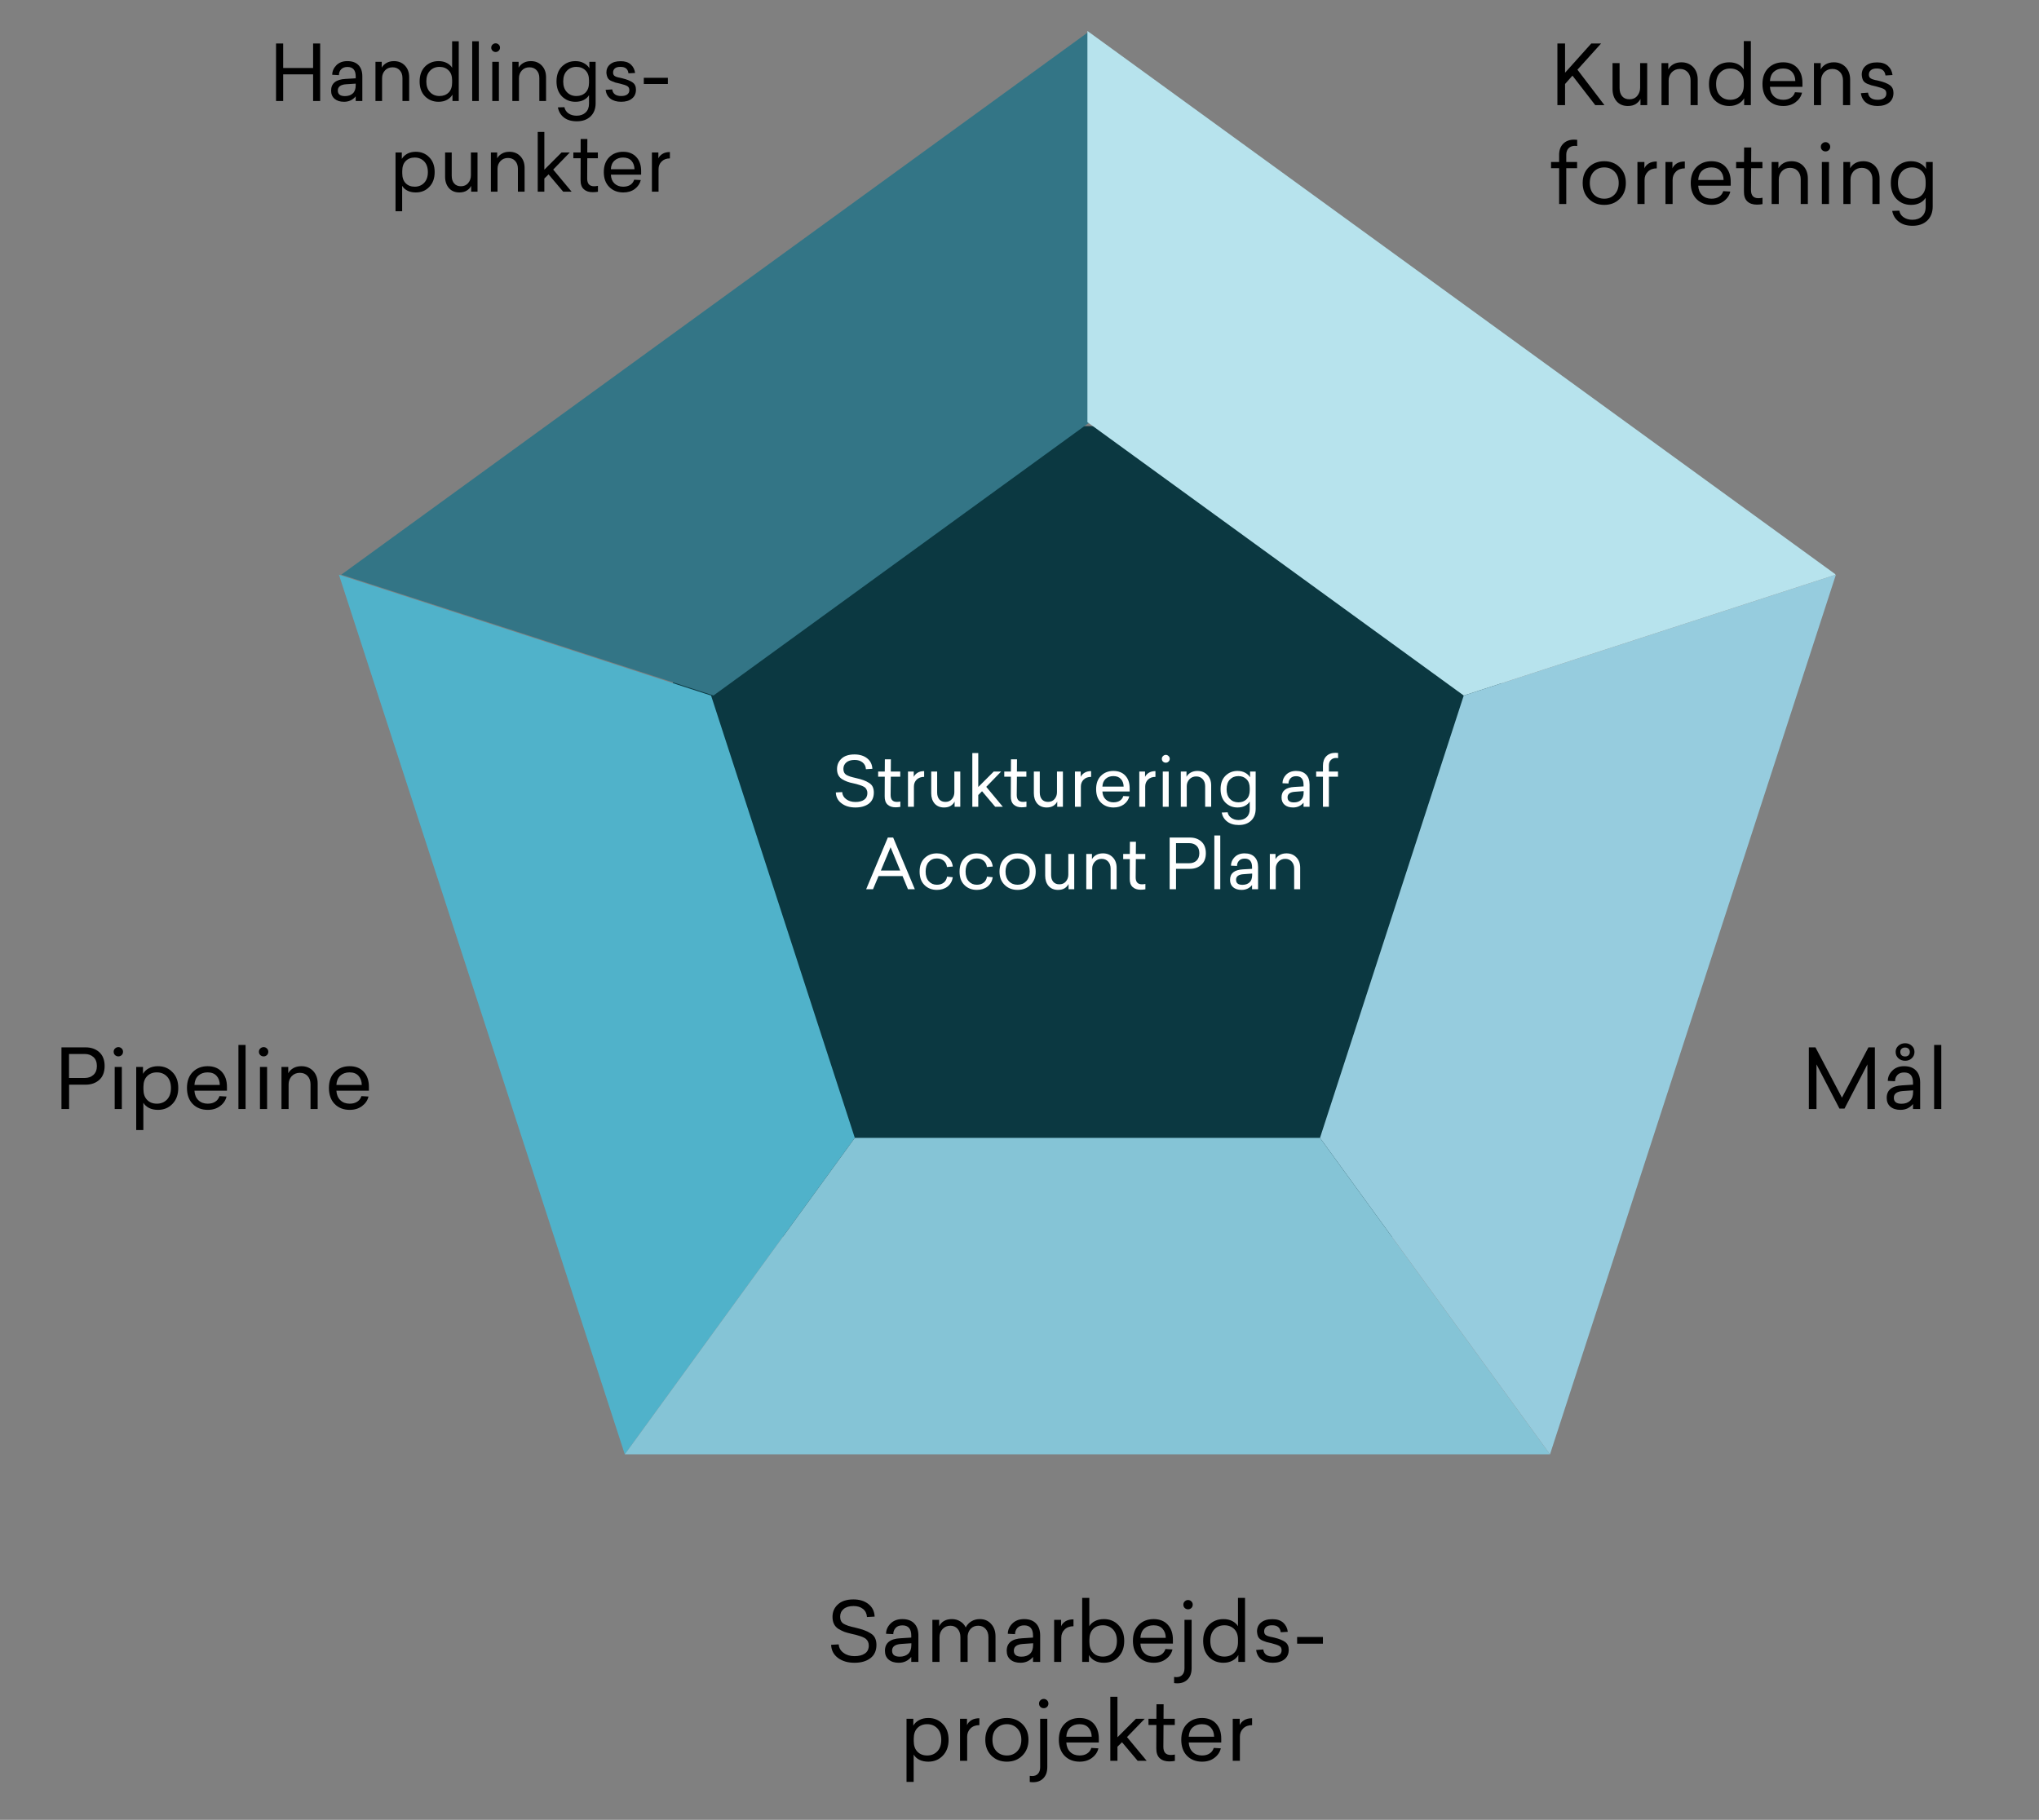 <svg xmlns="http://www.w3.org/2000/svg" xmlns:xlink="http://www.w3.org/1999/xlink" width="494" zoomAndPan="magnify" viewBox="0 0 370.5 330.75" height="441" preserveAspectRatio="xMidYMid meet"><rect x="0" y="0" width="370.5" height="330.75" fill="#808080" stroke="none"/><defs><clipPath id="179f289a93"><path d="M 113.531 77.445 L 281.648 77.445 L 281.648 245.562 L 113.531 245.562 Z M 113.531 77.445 "></path></clipPath><clipPath id="5c6c36913d"><path d="M 197.59 77.445 C 151.164 77.445 113.531 115.078 113.531 161.504 C 113.531 207.926 151.164 245.562 197.59 245.562 C 244.012 245.562 281.648 207.926 281.648 161.504 C 281.648 115.078 244.012 77.445 197.59 77.445 Z M 197.59 77.445 "></path></clipPath><clipPath id="020ae52dbf"><path d="M 62.02 5.625 L 198 5.625 L 198 126.414 L 62.02 126.414 Z M 62.02 5.625 "></path></clipPath><clipPath id="fa3c77fdd9"><path d="M 198.031 76.727 L 129.648 126.406 L 62.02 104.441 L 198.031 5.625 Z M 198.031 76.727 "></path></clipPath><clipPath id="ccf0b0fec2"><path d="M 61.582 104.441 L 155.324 104.441 L 155.324 264.465 L 61.582 264.465 Z M 61.582 104.441 "></path></clipPath><clipPath id="42db9ec3bb"><path d="M 129.207 126.418 L 155.324 206.805 L 113.531 264.328 L 61.582 104.441 Z M 129.207 126.418 "></path></clipPath><clipPath id="525d5edc76"><path d="M 113.531 206.805 L 281.836 206.805 L 281.836 264.328 L 113.531 264.328 Z M 113.531 206.805 "></path></clipPath><clipPath id="bd846dbf48"><path d="M 155.324 206.805 L 239.848 206.805 L 281.641 264.324 L 113.531 264.324 Z M 155.324 206.805 "></path></clipPath><clipPath id="95133d9e4b"><path d="M 239.852 104.441 L 333.598 104.441 L 333.598 264.465 L 239.852 264.465 Z M 239.852 104.441 "></path></clipPath><clipPath id="544c5b6e07"><path d="M 239.852 206.805 L 265.969 126.418 L 333.598 104.441 L 281.645 264.328 Z M 239.852 206.805 "></path></clipPath><clipPath id="9427d388cf"><path d="M 197.59 5.625 L 333.945 5.625 L 333.945 126.883 L 197.59 126.883 Z M 197.59 5.625 "></path></clipPath><clipPath id="7f40712b10"><path d="M 265.973 126.414 L 197.59 76.727 L 197.59 5.625 L 333.598 104.441 Z M 265.973 126.414 "></path></clipPath></defs><g id="f9d75e5ad2"><g clip-rule="nonzero" clip-path="url(#179f289a93)"><g clip-rule="nonzero" clip-path="url(#5c6c36913d)"><path style=" stroke:none;fill-rule:nonzero;fill:#0b3841;fill-opacity:1;" d="M 113.531 77.445 L 281.648 77.445 L 281.648 245.562 L 113.531 245.562 Z M 113.531 77.445 "></path></g></g><g clip-rule="nonzero" clip-path="url(#020ae52dbf)"><g clip-rule="nonzero" clip-path="url(#fa3c77fdd9)"><path style=" stroke:none;fill-rule:nonzero;fill:#337586;fill-opacity:1;" d="M 62.02 5.625 L 197.906 5.625 L 197.906 126.414 L 62.02 126.414 Z M 62.02 5.625 "></path></g></g><g clip-rule="nonzero" clip-path="url(#ccf0b0fec2)"><g clip-rule="nonzero" clip-path="url(#42db9ec3bb)"><path style=" stroke:none;fill-rule:nonzero;fill:#50b2ca;fill-opacity:1;" d="M 61.582 104.441 L 155.324 104.441 L 155.324 264.465 L 61.582 264.465 Z M 61.582 104.441 "></path></g></g><g clip-rule="nonzero" clip-path="url(#525d5edc76)"><g clip-rule="nonzero" clip-path="url(#bd846dbf48)"><path style=" stroke:none;fill-rule:nonzero;fill:#85c4d6;fill-opacity:1;" d="M 113.531 206.805 L 281.609 206.805 L 281.609 264.328 L 113.531 264.328 Z M 113.531 206.805 "></path></g></g><g clip-rule="nonzero" clip-path="url(#95133d9e4b)"><g clip-rule="nonzero" clip-path="url(#544c5b6e07)"><path style=" stroke:none;fill-rule:nonzero;fill:#96ccde;fill-opacity:1;" d="M 239.852 104.441 L 333.598 104.441 L 333.598 264.465 L 239.852 264.465 Z M 239.852 104.441 "></path></g></g><g clip-rule="nonzero" clip-path="url(#9427d388cf)"><g clip-rule="nonzero" clip-path="url(#7f40712b10)"><path style=" stroke:none;fill-rule:nonzero;fill:#b7e3ed;fill-opacity:1;" d="M 197.59 5.625 L 333.477 5.625 L 333.477 126.414 L 197.59 126.414 Z M 197.59 5.625 "></path></g></g><g style="fill:#ffffff;fill-opacity:1;"><g transform="translate(151.172, 146.633)"><path style="stroke:none" d="M 4.094 -9.516 C 5.031 -9.516 5.797 -9.281 6.391 -8.812 C 6.984 -8.344 7.301 -7.707 7.344 -6.906 L 6.172 -6.828 C 6.141 -7.359 5.938 -7.77 5.562 -8.062 C 5.195 -8.363 4.719 -8.516 4.125 -8.516 C 3.469 -8.516 2.961 -8.363 2.609 -8.062 C 2.254 -7.758 2.078 -7.367 2.078 -6.891 C 2.078 -6.391 2.25 -6.031 2.594 -5.812 C 2.77 -5.707 3.004 -5.602 3.297 -5.5 C 3.598 -5.406 3.957 -5.312 4.375 -5.219 C 4.938 -5.094 5.395 -4.961 5.75 -4.828 C 6.102 -4.703 6.43 -4.539 6.734 -4.344 C 7.047 -4.156 7.27 -3.914 7.406 -3.625 C 7.539 -3.332 7.609 -2.988 7.609 -2.594 C 7.609 -1.695 7.297 -1.016 6.672 -0.547 C 6.055 -0.098 5.254 0.125 4.266 0.125 C 3.254 0.125 2.422 -0.117 1.766 -0.609 C 1.086 -1.098 0.734 -1.766 0.703 -2.609 L 1.859 -2.672 C 1.898 -2.129 2.145 -1.695 2.594 -1.375 C 3.051 -1.039 3.609 -0.875 4.266 -0.875 C 4.93 -0.875 5.457 -1.008 5.844 -1.281 C 6.238 -1.551 6.438 -1.957 6.438 -2.5 C 6.438 -2.719 6.395 -2.91 6.312 -3.078 C 6.238 -3.242 6.145 -3.379 6.031 -3.484 C 5.914 -3.586 5.734 -3.691 5.484 -3.797 C 5.254 -3.891 5.035 -3.961 4.828 -4.016 C 4.641 -4.086 4.348 -4.164 3.953 -4.25 C 3.703 -4.301 3.477 -4.352 3.281 -4.406 C 3.082 -4.469 2.906 -4.523 2.75 -4.578 C 2.438 -4.691 2.129 -4.844 1.828 -5.031 C 1.223 -5.414 0.922 -6.023 0.922 -6.859 C 0.922 -7.617 1.191 -8.25 1.734 -8.75 C 2.273 -9.258 3.062 -9.516 4.094 -9.516 Z M 4.094 -9.516 "></path></g></g><g style="fill:#ffffff;fill-opacity:1;"><g transform="translate(159.41, 146.633)"><path style="stroke:none" d="M 3.562 -0.891 C 3.645 -0.891 3.738 -0.895 3.844 -0.906 C 3.945 -0.914 4.062 -0.93 4.188 -0.953 L 4.188 0.016 C 3.895 0.066 3.602 0.094 3.312 0.094 C 2.707 0.094 2.223 -0.07 1.859 -0.406 C 1.504 -0.738 1.332 -1.242 1.344 -1.922 L 1.359 -5.469 L 0.156 -5.469 L 0.156 -6.406 L 1.359 -6.406 L 1.375 -8.625 L 2.469 -8.625 L 2.453 -6.406 L 4.172 -6.406 L 4.172 -5.469 L 2.453 -5.469 L 2.422 -2.141 C 2.422 -1.305 2.801 -0.891 3.562 -0.891 Z M 3.562 -0.891 "></path></g></g><g style="fill:#ffffff;fill-opacity:1;"><g transform="translate(163.893, 146.633)"><path style="stroke:none" d="M 4.031 -6.484 L 4.031 -5.438 C 3.469 -5.438 3.016 -5.27 2.672 -4.938 C 2.336 -4.602 2.172 -4.188 2.172 -3.688 L 2.172 0 L 1.094 0 L 1.094 -6.406 L 2.141 -6.406 L 2.141 -5.438 C 2.273 -5.727 2.5 -5.973 2.812 -6.172 C 3.133 -6.379 3.539 -6.484 4.031 -6.484 Z M 4.031 -6.484 "></path></g></g><g style="fill:#ffffff;fill-opacity:1;"><g transform="translate(168.162, 146.633)"><path style="stroke:none" d="M 6.328 -6.406 L 6.328 0 L 5.297 0 L 5.297 -0.953 C 5.16 -0.66 4.93 -0.406 4.609 -0.188 C 4.285 0.02 3.875 0.125 3.375 0.125 C 2.664 0.125 2.098 -0.109 1.672 -0.578 C 1.254 -1.066 1.047 -1.691 1.047 -2.453 L 1.047 -6.406 L 2.125 -6.406 L 2.125 -2.594 C 2.125 -2.07 2.254 -1.656 2.516 -1.344 C 2.785 -1.039 3.156 -0.891 3.625 -0.891 C 4.125 -0.891 4.52 -1.062 4.812 -1.406 C 5.102 -1.75 5.25 -2.164 5.25 -2.656 L 5.25 -6.406 Z M 6.328 -6.406 "></path></g></g><g style="fill:#ffffff;fill-opacity:1;"><g transform="translate(175.584, 146.633)"><path style="stroke:none" d="M 2.172 -9.766 L 2.172 -3.594 L 4.984 -6.406 L 6.328 -6.406 L 3.625 -3.625 L 6.641 0 L 5.25 0 L 2.859 -2.828 L 2.172 -2.141 L 2.172 0 L 1.094 0 L 1.094 -9.766 Z M 2.172 -9.766 "></path></g></g><g style="fill:#ffffff;fill-opacity:1;"><g transform="translate(182.327, 146.633)"><path style="stroke:none" d="M 3.562 -0.891 C 3.645 -0.891 3.738 -0.895 3.844 -0.906 C 3.945 -0.914 4.062 -0.93 4.188 -0.953 L 4.188 0.016 C 3.895 0.066 3.602 0.094 3.312 0.094 C 2.707 0.094 2.223 -0.07 1.859 -0.406 C 1.504 -0.738 1.332 -1.242 1.344 -1.922 L 1.359 -5.469 L 0.156 -5.469 L 0.156 -6.406 L 1.359 -6.406 L 1.375 -8.625 L 2.469 -8.625 L 2.453 -6.406 L 4.172 -6.406 L 4.172 -5.469 L 2.453 -5.469 L 2.422 -2.141 C 2.422 -1.305 2.801 -0.891 3.562 -0.891 Z M 3.562 -0.891 "></path></g></g><g style="fill:#ffffff;fill-opacity:1;"><g transform="translate(186.81, 146.633)"><path style="stroke:none" d="M 6.328 -6.406 L 6.328 0 L 5.297 0 L 5.297 -0.953 C 5.16 -0.66 4.93 -0.406 4.609 -0.188 C 4.285 0.02 3.875 0.125 3.375 0.125 C 2.664 0.125 2.098 -0.109 1.672 -0.578 C 1.254 -1.066 1.047 -1.691 1.047 -2.453 L 1.047 -6.406 L 2.125 -6.406 L 2.125 -2.594 C 2.125 -2.07 2.254 -1.656 2.516 -1.344 C 2.785 -1.039 3.156 -0.891 3.625 -0.891 C 4.125 -0.891 4.52 -1.062 4.812 -1.406 C 5.102 -1.75 5.25 -2.164 5.25 -2.656 L 5.25 -6.406 Z M 6.328 -6.406 "></path></g></g><g style="fill:#ffffff;fill-opacity:1;"><g transform="translate(194.231, 146.633)"><path style="stroke:none" d="M 4.031 -6.484 L 4.031 -5.438 C 3.469 -5.438 3.016 -5.27 2.672 -4.938 C 2.336 -4.602 2.172 -4.188 2.172 -3.688 L 2.172 0 L 1.094 0 L 1.094 -6.406 L 2.141 -6.406 L 2.141 -5.438 C 2.273 -5.727 2.5 -5.973 2.812 -6.172 C 3.133 -6.379 3.539 -6.484 4.031 -6.484 Z M 4.031 -6.484 "></path></g></g><g style="fill:#ffffff;fill-opacity:1;"><g transform="translate(198.501, 146.633)"><path style="stroke:none" d="M 6.766 -3.375 L 6.766 -2.781 L 1.812 -2.781 C 1.844 -2.176 2.039 -1.695 2.406 -1.344 C 2.781 -0.988 3.25 -0.812 3.812 -0.812 C 4.281 -0.812 4.672 -0.91 4.984 -1.109 C 5.297 -1.316 5.504 -1.598 5.609 -1.953 L 6.703 -1.891 C 6.566 -1.316 6.238 -0.832 5.719 -0.438 C 5.207 -0.062 4.582 0.125 3.844 0.125 C 2.906 0.125 2.141 -0.172 1.547 -0.766 C 0.961 -1.359 0.672 -2.172 0.672 -3.203 C 0.672 -4.234 0.961 -5.039 1.547 -5.625 C 2.141 -6.219 2.895 -6.516 3.812 -6.516 C 4.727 -6.516 5.445 -6.234 5.969 -5.672 C 6.5 -5.109 6.766 -4.344 6.766 -3.375 Z M 3.812 -5.578 C 3.238 -5.578 2.77 -5.41 2.406 -5.078 C 2.039 -4.742 1.844 -4.273 1.812 -3.672 L 5.672 -3.672 C 5.66 -4.242 5.492 -4.703 5.172 -5.047 C 4.859 -5.398 4.406 -5.578 3.812 -5.578 Z M 3.812 -5.578 "></path></g></g><g style="fill:#ffffff;fill-opacity:1;"><g transform="translate(205.922, 146.633)"><path style="stroke:none" d="M 4.031 -6.484 L 4.031 -5.438 C 3.469 -5.438 3.016 -5.27 2.672 -4.938 C 2.336 -4.602 2.172 -4.188 2.172 -3.688 L 2.172 0 L 1.094 0 L 1.094 -6.406 L 2.141 -6.406 L 2.141 -5.438 C 2.273 -5.727 2.5 -5.973 2.812 -6.172 C 3.133 -6.379 3.539 -6.484 4.031 -6.484 Z M 4.031 -6.484 "></path></g></g><g style="fill:#ffffff;fill-opacity:1;"><g transform="translate(210.191, 146.633)"><path style="stroke:none" d="M 2.359 -8.719 C 2.359 -8.52 2.285 -8.352 2.141 -8.219 C 2.004 -8.082 1.836 -8.016 1.641 -8.016 C 1.441 -8.016 1.27 -8.082 1.125 -8.219 C 0.988 -8.352 0.922 -8.52 0.922 -8.719 C 0.922 -8.914 0.992 -9.082 1.141 -9.219 C 1.285 -9.363 1.453 -9.438 1.641 -9.438 C 1.836 -9.438 2.004 -9.363 2.141 -9.219 C 2.285 -9.082 2.359 -8.914 2.359 -8.719 Z M 2.172 -6.406 L 2.172 0 L 1.094 0 L 1.094 -6.406 Z M 2.172 -6.406 "></path></g></g><g style="fill:#ffffff;fill-opacity:1;"><g transform="translate(213.469, 146.633)"><path style="stroke:none" d="M 4.125 -6.516 C 4.852 -6.516 5.445 -6.273 5.906 -5.797 C 6.375 -5.316 6.609 -4.68 6.609 -3.891 L 6.609 0 L 5.516 0 L 5.516 -3.75 C 5.516 -4.281 5.363 -4.707 5.062 -5.031 C 4.77 -5.352 4.379 -5.516 3.891 -5.516 C 3.391 -5.516 2.977 -5.344 2.656 -5 C 2.332 -4.656 2.172 -4.238 2.172 -3.75 L 2.172 0 L 1.094 0 L 1.094 -6.406 L 2.125 -6.406 L 2.125 -5.453 C 2.289 -5.766 2.547 -6.02 2.891 -6.219 C 3.234 -6.414 3.645 -6.516 4.125 -6.516 Z M 4.125 -6.516 "></path></g></g><g style="fill:#ffffff;fill-opacity:1;"><g transform="translate(221.116, 146.633)"><path style="stroke:none" d="M 3.75 -6.516 C 4.281 -6.516 4.742 -6.406 5.141 -6.188 C 5.535 -5.969 5.832 -5.691 6.031 -5.359 L 6.031 -6.406 L 7.047 -6.406 L 7.047 0.359 C 7.047 1.273 6.766 2 6.203 2.531 C 5.648 3.051 4.91 3.312 3.984 3.312 C 3.109 3.312 2.406 3.102 1.875 2.688 C 1.344 2.281 1.008 1.734 0.875 1.047 L 1.953 1 C 2.035 1.426 2.258 1.766 2.625 2.016 C 2.988 2.273 3.426 2.406 3.938 2.406 C 4.551 2.406 5.039 2.234 5.406 1.891 C 5.781 1.547 5.969 1.062 5.969 0.438 L 5.969 -0.953 C 5.781 -0.641 5.492 -0.379 5.109 -0.172 C 4.723 0.023 4.27 0.125 3.75 0.125 C 2.863 0.125 2.125 -0.176 1.531 -0.781 C 0.957 -1.383 0.672 -2.191 0.672 -3.203 C 0.672 -4.223 0.957 -5.023 1.531 -5.609 C 2.125 -6.211 2.863 -6.516 3.75 -6.516 Z M 3.906 -5.578 C 3.281 -5.578 2.766 -5.367 2.359 -4.953 C 1.961 -4.535 1.766 -3.945 1.766 -3.188 C 1.766 -2.445 1.961 -1.863 2.359 -1.438 C 2.766 -1.02 3.281 -0.812 3.906 -0.812 C 4.52 -0.812 5.016 -1 5.391 -1.375 C 5.773 -1.758 5.969 -2.301 5.969 -3 L 5.969 -3.375 C 5.969 -4.082 5.773 -4.625 5.391 -5 C 5.016 -5.383 4.52 -5.578 3.906 -5.578 Z M 3.906 -5.578 "></path></g></g><g style="fill:#ffffff;fill-opacity:1;"><g transform="translate(229.203, 146.633)"><path style="stroke:none" d=""></path></g></g><g style="fill:#ffffff;fill-opacity:1;"><g transform="translate(232.192, 146.633)"><path style="stroke:none" d="M 3.312 -6.516 C 4.102 -6.516 4.707 -6.297 5.125 -5.859 C 5.551 -5.43 5.766 -4.82 5.766 -4.031 L 5.766 0 L 4.672 0 L 4.672 -0.75 C 4.18 -0.164 3.547 0.125 2.766 0.125 C 2.129 0.125 1.617 -0.035 1.234 -0.359 C 0.859 -0.68 0.672 -1.129 0.672 -1.703 C 0.672 -2.891 1.453 -3.523 3.016 -3.609 L 4.672 -3.703 L 4.672 -4 C 4.672 -5.039 4.223 -5.562 3.328 -5.562 C 2.879 -5.562 2.535 -5.43 2.297 -5.172 C 2.055 -4.91 1.938 -4.598 1.938 -4.234 L 0.844 -4.281 C 0.844 -4.863 1.066 -5.383 1.516 -5.844 C 1.973 -6.289 2.57 -6.516 3.312 -6.516 Z M 4.688 -2.578 L 4.688 -2.844 L 3.156 -2.734 C 2.227 -2.68 1.766 -2.344 1.766 -1.719 C 1.766 -1.102 2.148 -0.797 2.922 -0.797 C 3.453 -0.797 3.879 -0.941 4.203 -1.234 C 4.523 -1.523 4.688 -1.973 4.688 -2.578 Z M 4.688 -2.578 "></path></g></g><g style="fill:#ffffff;fill-opacity:1;"><g transform="translate(238.998, 146.633)"><path style="stroke:none" d="M 3.672 -9.812 C 3.734 -9.812 3.801 -9.805 3.875 -9.797 C 3.957 -9.797 4.047 -9.789 4.141 -9.781 L 4.141 -8.844 C 4.078 -8.852 4.016 -8.859 3.953 -8.859 C 3.898 -8.867 3.844 -8.875 3.781 -8.875 C 3.383 -8.875 3.066 -8.75 2.828 -8.5 C 2.586 -8.258 2.469 -7.926 2.469 -7.5 L 2.469 -6.406 L 4.125 -6.406 L 4.125 -5.469 L 2.469 -5.469 L 2.469 0 L 1.391 0 L 1.391 -5.469 L 0.156 -5.469 L 0.156 -6.406 L 1.391 -6.406 L 1.391 -7.469 C 1.391 -8.195 1.594 -8.77 2 -9.188 C 2.414 -9.602 2.973 -9.812 3.672 -9.812 Z M 3.672 -9.812 "></path></g></g><g style="fill:#ffffff;fill-opacity:1;"><g transform="translate(157.199, 161.613)"><path style="stroke:none" d="M 5.094 -9.391 L 9.031 0 L 7.781 0 L 6.797 -2.391 L 2.438 -2.391 L 1.438 0 L 0.188 0 L 4.125 -9.391 Z M 4.625 -7.625 L 2.859 -3.391 L 6.375 -3.391 Z M 4.625 -7.625 "></path></g></g><g style="fill:#ffffff;fill-opacity:1;"><g transform="translate(166.429, 161.613)"><path style="stroke:none" d="M 3.812 -6.516 C 4.582 -6.516 5.227 -6.297 5.75 -5.859 C 6.289 -5.43 6.609 -4.852 6.703 -4.125 L 5.641 -4.031 C 5.578 -4.508 5.379 -4.891 5.047 -5.172 C 4.711 -5.453 4.301 -5.594 3.812 -5.594 C 3.207 -5.594 2.711 -5.379 2.328 -4.953 C 1.953 -4.535 1.766 -3.953 1.766 -3.203 C 1.766 -2.453 1.957 -1.863 2.344 -1.438 C 2.727 -1.02 3.219 -0.812 3.812 -0.812 C 4.32 -0.812 4.738 -0.941 5.062 -1.203 C 5.383 -1.461 5.582 -1.82 5.656 -2.281 L 6.703 -2.172 C 6.586 -1.461 6.27 -0.898 5.75 -0.484 C 5.227 -0.078 4.582 0.125 3.812 0.125 C 2.895 0.125 2.141 -0.172 1.547 -0.766 C 0.961 -1.348 0.672 -2.16 0.672 -3.203 C 0.672 -4.234 0.961 -5.039 1.547 -5.625 C 2.141 -6.219 2.895 -6.516 3.812 -6.516 Z M 3.812 -6.516 "></path></g></g><g style="fill:#ffffff;fill-opacity:1;"><g transform="translate(173.687, 161.613)"><path style="stroke:none" d="M 3.812 -6.516 C 4.582 -6.516 5.227 -6.297 5.75 -5.859 C 6.289 -5.43 6.609 -4.852 6.703 -4.125 L 5.641 -4.031 C 5.578 -4.508 5.379 -4.891 5.047 -5.172 C 4.711 -5.453 4.301 -5.594 3.812 -5.594 C 3.207 -5.594 2.711 -5.379 2.328 -4.953 C 1.953 -4.535 1.766 -3.953 1.766 -3.203 C 1.766 -2.453 1.957 -1.863 2.344 -1.438 C 2.727 -1.02 3.219 -0.812 3.812 -0.812 C 4.32 -0.812 4.738 -0.941 5.062 -1.203 C 5.383 -1.461 5.582 -1.82 5.656 -2.281 L 6.703 -2.172 C 6.586 -1.461 6.27 -0.898 5.75 -0.484 C 5.227 -0.078 4.582 0.125 3.812 0.125 C 2.895 0.125 2.141 -0.172 1.547 -0.766 C 0.961 -1.348 0.672 -2.16 0.672 -3.203 C 0.672 -4.234 0.961 -5.039 1.547 -5.625 C 2.141 -6.219 2.895 -6.516 3.812 -6.516 Z M 3.812 -6.516 "></path></g></g><g style="fill:#ffffff;fill-opacity:1;"><g transform="translate(180.945, 161.613)"><path style="stroke:none" d="M 1.594 -5.609 C 2.219 -6.211 3.004 -6.516 3.953 -6.516 C 4.91 -6.516 5.695 -6.211 6.312 -5.609 C 6.938 -5.004 7.25 -4.203 7.25 -3.203 C 7.25 -2.211 6.938 -1.41 6.312 -0.797 C 5.695 -0.18 4.91 0.125 3.953 0.125 C 3.004 0.125 2.219 -0.18 1.594 -0.797 C 0.977 -1.41 0.672 -2.211 0.672 -3.203 C 0.672 -4.203 0.977 -5.004 1.594 -5.609 Z M 5.531 -4.938 C 5.113 -5.363 4.586 -5.578 3.953 -5.578 C 3.316 -5.578 2.789 -5.363 2.375 -4.938 C 1.969 -4.52 1.766 -3.941 1.766 -3.203 C 1.766 -2.473 1.969 -1.891 2.375 -1.453 C 2.789 -1.023 3.316 -0.812 3.953 -0.812 C 4.586 -0.812 5.113 -1.023 5.531 -1.453 C 5.945 -1.898 6.156 -2.484 6.156 -3.203 C 6.156 -3.922 5.945 -4.5 5.531 -4.938 Z M 5.531 -4.938 "></path></g></g><g style="fill:#ffffff;fill-opacity:1;"><g transform="translate(188.869, 161.613)"><path style="stroke:none" d="M 6.328 -6.406 L 6.328 0 L 5.297 0 L 5.297 -0.953 C 5.16 -0.66 4.93 -0.406 4.609 -0.188 C 4.285 0.02 3.875 0.125 3.375 0.125 C 2.664 0.125 2.098 -0.109 1.672 -0.578 C 1.254 -1.066 1.047 -1.691 1.047 -2.453 L 1.047 -6.406 L 2.125 -6.406 L 2.125 -2.594 C 2.125 -2.07 2.254 -1.656 2.516 -1.344 C 2.785 -1.039 3.156 -0.891 3.625 -0.891 C 4.125 -0.891 4.52 -1.062 4.812 -1.406 C 5.102 -1.75 5.25 -2.164 5.25 -2.656 L 5.25 -6.406 Z M 6.328 -6.406 "></path></g></g><g style="fill:#ffffff;fill-opacity:1;"><g transform="translate(196.29, 161.613)"><path style="stroke:none" d="M 4.125 -6.516 C 4.852 -6.516 5.445 -6.273 5.906 -5.797 C 6.375 -5.316 6.609 -4.68 6.609 -3.891 L 6.609 0 L 5.516 0 L 5.516 -3.75 C 5.516 -4.281 5.363 -4.707 5.062 -5.031 C 4.77 -5.352 4.379 -5.516 3.891 -5.516 C 3.391 -5.516 2.977 -5.344 2.656 -5 C 2.332 -4.656 2.172 -4.238 2.172 -3.75 L 2.172 0 L 1.094 0 L 1.094 -6.406 L 2.125 -6.406 L 2.125 -5.453 C 2.289 -5.766 2.547 -6.02 2.891 -6.219 C 3.234 -6.414 3.645 -6.516 4.125 -6.516 Z M 4.125 -6.516 "></path></g></g><g style="fill:#ffffff;fill-opacity:1;"><g transform="translate(203.937, 161.613)"><path style="stroke:none" d="M 3.562 -0.891 C 3.645 -0.891 3.738 -0.895 3.844 -0.906 C 3.945 -0.914 4.062 -0.93 4.188 -0.953 L 4.188 0.016 C 3.895 0.066 3.602 0.094 3.312 0.094 C 2.707 0.094 2.223 -0.07 1.859 -0.406 C 1.504 -0.738 1.332 -1.242 1.344 -1.922 L 1.359 -5.469 L 0.156 -5.469 L 0.156 -6.406 L 1.359 -6.406 L 1.375 -8.625 L 2.469 -8.625 L 2.453 -6.406 L 4.172 -6.406 L 4.172 -5.469 L 2.453 -5.469 L 2.422 -2.141 C 2.422 -1.305 2.801 -0.891 3.562 -0.891 Z M 3.562 -0.891 "></path></g></g><g style="fill:#ffffff;fill-opacity:1;"><g transform="translate(208.42, 161.613)"><path style="stroke:none" d=""></path></g></g><g style="fill:#ffffff;fill-opacity:1;"><g transform="translate(211.409, 161.613)"><path style="stroke:none" d="M 1.125 0 L 1.125 -9.391 L 4.812 -9.391 C 5.656 -9.391 6.348 -9.145 6.891 -8.656 C 7.43 -8.164 7.703 -7.461 7.703 -6.547 C 7.703 -5.629 7.43 -4.93 6.891 -4.453 C 6.348 -3.953 5.656 -3.703 4.812 -3.703 L 2.281 -3.703 L 2.281 0 Z M 4.672 -8.375 L 2.281 -8.375 L 2.281 -4.719 L 4.672 -4.719 C 5.211 -4.719 5.656 -4.875 6 -5.188 C 6.344 -5.508 6.516 -5.961 6.516 -6.547 C 6.516 -7.141 6.344 -7.594 6 -7.906 C 5.656 -8.219 5.211 -8.375 4.672 -8.375 Z M 4.672 -8.375 "></path></g></g><g style="fill:#ffffff;fill-opacity:1;"><g transform="translate(219.559, 161.613)"><path style="stroke:none" d="M 2.172 -9.766 L 2.172 0 L 1.094 0 L 1.094 -9.766 Z M 2.172 -9.766 "></path></g></g><g style="fill:#ffffff;fill-opacity:1;"><g transform="translate(222.836, 161.613)"><path style="stroke:none" d="M 3.312 -6.516 C 4.102 -6.516 4.707 -6.297 5.125 -5.859 C 5.551 -5.43 5.766 -4.82 5.766 -4.031 L 5.766 0 L 4.672 0 L 4.672 -0.75 C 4.18 -0.164 3.547 0.125 2.766 0.125 C 2.129 0.125 1.617 -0.035 1.234 -0.359 C 0.859 -0.68 0.672 -1.129 0.672 -1.703 C 0.672 -2.891 1.453 -3.523 3.016 -3.609 L 4.672 -3.703 L 4.672 -4 C 4.672 -5.039 4.223 -5.562 3.328 -5.562 C 2.879 -5.562 2.535 -5.43 2.297 -5.172 C 2.055 -4.91 1.938 -4.598 1.938 -4.234 L 0.844 -4.281 C 0.844 -4.863 1.066 -5.383 1.516 -5.844 C 1.973 -6.289 2.57 -6.516 3.312 -6.516 Z M 4.688 -2.578 L 4.688 -2.844 L 3.156 -2.734 C 2.227 -2.68 1.766 -2.344 1.766 -1.719 C 1.766 -1.102 2.148 -0.797 2.922 -0.797 C 3.453 -0.797 3.879 -0.941 4.203 -1.234 C 4.523 -1.523 4.688 -1.973 4.688 -2.578 Z M 4.688 -2.578 "></path></g></g><g style="fill:#ffffff;fill-opacity:1;"><g transform="translate(229.642, 161.613)"><path style="stroke:none" d="M 4.125 -6.516 C 4.852 -6.516 5.445 -6.273 5.906 -5.797 C 6.375 -5.316 6.609 -4.68 6.609 -3.891 L 6.609 0 L 5.516 0 L 5.516 -3.75 C 5.516 -4.281 5.363 -4.707 5.062 -5.031 C 4.77 -5.352 4.379 -5.516 3.891 -5.516 C 3.391 -5.516 2.977 -5.344 2.656 -5 C 2.332 -4.656 2.172 -4.238 2.172 -3.75 L 2.172 0 L 1.094 0 L 1.094 -6.406 L 2.125 -6.406 L 2.125 -5.453 C 2.289 -5.766 2.547 -6.02 2.891 -6.219 C 3.234 -6.414 3.645 -6.516 4.125 -6.516 Z M 4.125 -6.516 "></path></g></g><g style="fill:#000000;fill-opacity:1;"><g transform="translate(48.909, 18.358)"><path style="stroke:none" d="M 9.266 -10.453 L 9.266 0 L 7.984 0 L 7.984 -4.844 L 2.547 -4.844 L 2.547 0 L 1.25 0 L 1.25 -10.453 L 2.547 -10.453 L 2.547 -6 L 7.984 -6 L 7.984 -10.453 Z M 9.266 -10.453 "></path></g></g><g style="fill:#000000;fill-opacity:1;"><g transform="translate(59.431, 18.358)"><path style="stroke:none" d="M 3.688 -7.25 C 4.562 -7.25 5.234 -7.008 5.703 -6.531 C 6.172 -6.051 6.406 -5.367 6.406 -4.484 L 6.406 0 L 5.203 0 L 5.203 -0.844 C 4.66 -0.188 3.953 0.141 3.078 0.141 C 2.367 0.141 1.801 -0.035 1.375 -0.391 C 0.945 -0.754 0.734 -1.254 0.734 -1.891 C 0.734 -3.211 1.609 -3.922 3.359 -4.016 L 5.203 -4.125 L 5.203 -4.453 C 5.203 -5.609 4.703 -6.188 3.703 -6.188 C 3.203 -6.188 2.816 -6.039 2.547 -5.75 C 2.285 -5.469 2.156 -5.117 2.156 -4.703 L 0.938 -4.766 C 0.938 -5.41 1.188 -5.988 1.688 -6.5 C 2.188 -7 2.852 -7.25 3.688 -7.25 Z M 5.203 -2.859 L 5.203 -3.156 L 3.5 -3.047 C 2.469 -2.984 1.953 -2.602 1.953 -1.906 C 1.953 -1.227 2.383 -0.891 3.25 -0.891 C 3.844 -0.891 4.316 -1.051 4.672 -1.375 C 5.023 -1.695 5.203 -2.191 5.203 -2.859 Z M 5.203 -2.859 "></path></g></g><g style="fill:#000000;fill-opacity:1;"><g transform="translate(67.005, 18.358)"><path style="stroke:none" d="M 4.578 -7.25 C 5.391 -7.25 6.051 -6.984 6.562 -6.453 C 7.082 -5.91 7.344 -5.203 7.344 -4.328 L 7.344 0 L 6.125 0 L 6.125 -4.172 C 6.125 -4.766 5.957 -5.238 5.625 -5.594 C 5.301 -5.945 4.867 -6.125 4.328 -6.125 C 3.766 -6.125 3.305 -5.938 2.953 -5.562 C 2.598 -5.176 2.422 -4.707 2.422 -4.156 L 2.422 0 L 1.219 0 L 1.219 -7.125 L 2.359 -7.125 L 2.359 -6.062 C 2.547 -6.406 2.828 -6.688 3.203 -6.906 C 3.586 -7.133 4.047 -7.25 4.578 -7.25 Z M 4.578 -7.25 "></path></g></g><g style="fill:#000000;fill-opacity:1;"><g transform="translate(75.514, 18.358)"><path style="stroke:none" d="M 7.844 -10.859 L 7.844 0 L 6.703 0 L 6.703 -1.156 C 6.492 -0.781 6.164 -0.469 5.719 -0.219 C 5.281 0.02 4.766 0.141 4.172 0.141 C 3.191 0.141 2.367 -0.191 1.703 -0.859 C 1.055 -1.523 0.734 -2.422 0.734 -3.547 C 0.734 -4.672 1.055 -5.57 1.703 -6.25 C 2.367 -6.914 3.191 -7.25 4.172 -7.25 C 4.754 -7.25 5.258 -7.133 5.688 -6.906 C 6.113 -6.688 6.43 -6.398 6.641 -6.047 L 6.641 -10.859 Z M 4.344 -6.203 C 3.645 -6.203 3.07 -5.969 2.625 -5.5 C 2.176 -5.039 1.953 -4.395 1.953 -3.562 C 1.953 -2.727 2.176 -2.078 2.625 -1.609 C 3.07 -1.141 3.645 -0.906 4.344 -0.906 C 5.02 -0.906 5.57 -1.113 6 -1.531 C 6.426 -1.957 6.641 -2.566 6.641 -3.359 L 6.641 -3.766 C 6.641 -4.547 6.426 -5.145 6 -5.562 C 5.57 -5.988 5.02 -6.203 4.344 -6.203 Z M 4.344 -6.203 "></path></g></g><g style="fill:#000000;fill-opacity:1;"><g transform="translate(84.583, 18.358)"><path style="stroke:none" d="M 2.422 -10.859 L 2.422 0 L 1.219 0 L 1.219 -10.859 Z M 2.422 -10.859 "></path></g></g><g style="fill:#000000;fill-opacity:1;"><g transform="translate(88.23, 18.358)"><path style="stroke:none" d="M 2.625 -9.688 C 2.625 -9.477 2.547 -9.297 2.391 -9.141 C 2.234 -8.984 2.047 -8.906 1.828 -8.906 C 1.609 -8.906 1.422 -8.984 1.266 -9.141 C 1.109 -9.297 1.031 -9.477 1.031 -9.688 C 1.031 -9.914 1.109 -10.102 1.266 -10.25 C 1.43 -10.406 1.617 -10.484 1.828 -10.484 C 2.047 -10.484 2.234 -10.406 2.391 -10.25 C 2.547 -10.102 2.625 -9.914 2.625 -9.688 Z M 2.422 -7.125 L 2.422 0 L 1.219 0 L 1.219 -7.125 Z M 2.422 -7.125 "></path></g></g><g style="fill:#000000;fill-opacity:1;"><g transform="translate(91.877, 18.358)"><path style="stroke:none" d="M 4.578 -7.25 C 5.391 -7.25 6.051 -6.984 6.562 -6.453 C 7.082 -5.91 7.344 -5.203 7.344 -4.328 L 7.344 0 L 6.125 0 L 6.125 -4.172 C 6.125 -4.766 5.957 -5.238 5.625 -5.594 C 5.301 -5.945 4.867 -6.125 4.328 -6.125 C 3.766 -6.125 3.305 -5.938 2.953 -5.562 C 2.598 -5.176 2.422 -4.707 2.422 -4.156 L 2.422 0 L 1.219 0 L 1.219 -7.125 L 2.359 -7.125 L 2.359 -6.062 C 2.547 -6.406 2.828 -6.688 3.203 -6.906 C 3.586 -7.133 4.047 -7.25 4.578 -7.25 Z M 4.578 -7.25 "></path></g></g><g style="fill:#000000;fill-opacity:1;"><g transform="translate(100.387, 18.358)"><path style="stroke:none" d="M 4.172 -7.25 C 4.766 -7.25 5.281 -7.125 5.719 -6.875 C 6.164 -6.633 6.492 -6.328 6.703 -5.953 L 6.703 -7.125 L 7.844 -7.125 L 7.844 0.406 C 7.844 1.414 7.531 2.219 6.906 2.812 C 6.289 3.395 5.461 3.688 4.422 3.688 C 3.453 3.688 2.672 3.457 2.078 3 C 1.492 2.539 1.129 1.926 0.984 1.156 L 2.172 1.125 C 2.266 1.594 2.508 1.969 2.906 2.25 C 3.312 2.531 3.805 2.672 4.391 2.672 C 5.066 2.672 5.609 2.477 6.016 2.094 C 6.43 1.707 6.641 1.172 6.641 0.484 L 6.641 -1.062 C 6.43 -0.707 6.113 -0.414 5.688 -0.188 C 5.258 0.031 4.754 0.141 4.172 0.141 C 3.191 0.141 2.367 -0.191 1.703 -0.859 C 1.055 -1.535 0.734 -2.438 0.734 -3.562 C 0.734 -4.695 1.055 -5.594 1.703 -6.25 C 2.367 -6.914 3.191 -7.25 4.172 -7.25 Z M 4.344 -6.203 C 3.645 -6.203 3.07 -5.969 2.625 -5.5 C 2.176 -5.039 1.953 -4.391 1.953 -3.547 C 1.953 -2.723 2.176 -2.078 2.625 -1.609 C 3.07 -1.141 3.645 -0.906 4.344 -0.906 C 5.02 -0.906 5.57 -1.113 6 -1.531 C 6.426 -1.957 6.641 -2.562 6.641 -3.344 L 6.641 -3.75 C 6.641 -4.539 6.426 -5.145 6 -5.562 C 5.57 -5.988 5.02 -6.203 4.344 -6.203 Z M 4.344 -6.203 "></path></g></g><g style="fill:#000000;fill-opacity:1;"><g transform="translate(109.386, 18.358)"><path style="stroke:none" d="M 3.406 -7.234 C 4.164 -7.242 4.77 -7.051 5.219 -6.656 C 5.664 -6.258 5.93 -5.738 6.016 -5.094 L 4.812 -5.031 C 4.719 -5.82 4.234 -6.211 3.359 -6.203 C 2.922 -6.211 2.586 -6.125 2.359 -5.938 C 2.129 -5.75 2.016 -5.492 2.016 -5.172 C 2.016 -4.848 2.133 -4.625 2.375 -4.5 C 2.457 -4.457 2.523 -4.426 2.578 -4.406 C 2.629 -4.383 2.707 -4.359 2.812 -4.328 L 3.078 -4.266 C 3.141 -4.254 3.238 -4.234 3.375 -4.203 C 3.52 -4.172 3.629 -4.145 3.703 -4.125 C 4.547 -3.914 5.164 -3.664 5.562 -3.375 C 5.969 -3.094 6.172 -2.656 6.172 -2.062 C 6.172 -1.363 5.926 -0.82 5.438 -0.438 C 4.957 -0.051 4.305 0.141 3.484 0.141 C 2.68 0.141 2.031 -0.047 1.531 -0.422 C 1.039 -0.797 0.75 -1.332 0.656 -2.031 L 1.859 -2.109 C 1.973 -1.305 2.52 -0.906 3.5 -0.906 C 3.945 -0.906 4.301 -0.992 4.562 -1.172 C 4.832 -1.359 4.969 -1.625 4.969 -1.969 C 4.969 -2.312 4.848 -2.555 4.609 -2.703 C 4.379 -2.848 3.914 -3.004 3.219 -3.172 L 2.422 -3.359 C 2.242 -3.422 2.031 -3.504 1.781 -3.609 C 1.438 -3.742 1.195 -3.93 1.062 -4.172 C 0.926 -4.41 0.836 -4.738 0.797 -5.156 C 0.797 -5.789 1.023 -6.297 1.484 -6.672 C 1.941 -7.055 2.582 -7.242 3.406 -7.234 Z M 3.406 -7.234 "></path></g></g><g style="fill:#000000;fill-opacity:1;"><g transform="translate(116.358, 18.358)"><path style="stroke:none" d="M 5 -4.219 L 5 -3.094 L 0.625 -3.094 L 0.625 -4.219 Z M 5 -4.219 "></path></g></g><g style="fill:#000000;fill-opacity:1;"><g transform="translate(70.653, 34.836)"><path style="stroke:none" d="M 4.891 -7.25 C 5.891 -7.25 6.707 -6.914 7.344 -6.25 C 8 -5.594 8.328 -4.695 8.328 -3.562 C 8.328 -2.426 8 -1.523 7.344 -0.859 C 6.707 -0.191 5.891 0.141 4.891 0.141 C 4.305 0.141 3.801 0.031 3.375 -0.188 C 2.945 -0.406 2.629 -0.695 2.422 -1.062 L 2.422 3.562 L 1.219 3.562 L 1.219 -7.125 L 2.359 -7.125 L 2.359 -5.953 C 2.578 -6.336 2.906 -6.648 3.344 -6.891 C 3.781 -7.129 4.297 -7.25 4.891 -7.25 Z M 4.703 -6.203 C 4.023 -6.203 3.477 -5.988 3.062 -5.562 C 2.645 -5.145 2.438 -4.539 2.438 -3.75 L 2.438 -3.344 C 2.438 -2.562 2.645 -1.957 3.062 -1.531 C 3.477 -1.113 4.023 -0.906 4.703 -0.906 C 5.398 -0.906 5.973 -1.141 6.422 -1.609 C 6.867 -2.078 7.094 -2.723 7.094 -3.547 C 7.094 -4.391 6.867 -5.039 6.422 -5.5 C 5.973 -5.969 5.398 -6.203 4.703 -6.203 Z M 4.703 -6.203 "></path></g></g><g style="fill:#000000;fill-opacity:1;"><g transform="translate(79.722, 34.836)"><path style="stroke:none" d="M 7.047 -7.125 L 7.047 0 L 5.891 0 L 5.891 -1.062 C 5.742 -0.738 5.488 -0.457 5.125 -0.219 C 4.758 0.02 4.301 0.141 3.75 0.141 C 2.957 0.141 2.328 -0.117 1.859 -0.641 C 1.391 -1.18 1.156 -1.875 1.156 -2.719 L 1.156 -7.125 L 2.359 -7.125 L 2.359 -2.891 C 2.359 -2.305 2.504 -1.844 2.797 -1.5 C 3.086 -1.156 3.5 -0.984 4.031 -0.984 C 4.582 -0.984 5.02 -1.176 5.344 -1.562 C 5.676 -1.945 5.844 -2.414 5.844 -2.969 L 5.844 -7.125 Z M 7.047 -7.125 "></path></g></g><g style="fill:#000000;fill-opacity:1;"><g transform="translate(87.98, 34.836)"><path style="stroke:none" d="M 4.578 -7.25 C 5.391 -7.25 6.051 -6.984 6.562 -6.453 C 7.082 -5.91 7.344 -5.203 7.344 -4.328 L 7.344 0 L 6.125 0 L 6.125 -4.172 C 6.125 -4.766 5.957 -5.238 5.625 -5.594 C 5.301 -5.945 4.867 -6.125 4.328 -6.125 C 3.766 -6.125 3.305 -5.938 2.953 -5.562 C 2.598 -5.176 2.422 -4.707 2.422 -4.156 L 2.422 0 L 1.219 0 L 1.219 -7.125 L 2.359 -7.125 L 2.359 -6.062 C 2.547 -6.406 2.828 -6.688 3.203 -6.906 C 3.586 -7.133 4.047 -7.25 4.578 -7.25 Z M 4.578 -7.25 "></path></g></g><g style="fill:#000000;fill-opacity:1;"><g transform="translate(96.49, 34.836)"><path style="stroke:none" d="M 2.422 -10.859 L 2.422 -4 L 5.547 -7.125 L 7.047 -7.125 L 4.031 -4.016 L 7.375 0 L 5.844 0 L 3.188 -3.141 L 2.422 -2.391 L 2.422 0 L 1.219 0 L 1.219 -10.859 Z M 2.422 -10.859 "></path></g></g><g style="fill:#000000;fill-opacity:1;"><g transform="translate(103.994, 34.836)"><path style="stroke:none" d="M 3.953 -0.984 C 4.047 -0.984 4.148 -0.988 4.266 -1 C 4.379 -1.02 4.508 -1.039 4.656 -1.062 L 4.656 0.016 C 4.332 0.066 4.008 0.094 3.688 0.094 C 3.008 0.094 2.473 -0.086 2.078 -0.453 C 1.68 -0.816 1.488 -1.379 1.5 -2.141 L 1.516 -6.078 L 0.188 -6.078 L 0.188 -7.125 L 1.516 -7.125 L 1.516 -9.578 L 2.734 -9.578 L 2.719 -7.125 L 4.641 -7.125 L 4.641 -6.078 L 2.719 -6.078 L 2.703 -2.375 C 2.703 -1.445 3.117 -0.984 3.953 -0.984 Z M 3.953 -0.984 "></path></g></g><g style="fill:#000000;fill-opacity:1;"><g transform="translate(108.982, 34.836)"><path style="stroke:none" d="M 7.516 -3.75 L 7.516 -3.094 L 2.016 -3.094 C 2.047 -2.414 2.266 -1.879 2.672 -1.484 C 3.086 -1.098 3.613 -0.906 4.25 -0.906 C 4.77 -0.906 5.203 -1.016 5.547 -1.234 C 5.891 -1.461 6.125 -1.773 6.25 -2.172 L 7.453 -2.109 C 7.297 -1.461 6.93 -0.922 6.359 -0.484 C 5.785 -0.066 5.094 0.141 4.281 0.141 C 3.227 0.141 2.375 -0.191 1.719 -0.859 C 1.062 -1.516 0.734 -2.414 0.734 -3.562 C 0.734 -4.707 1.062 -5.609 1.719 -6.266 C 2.375 -6.922 3.219 -7.25 4.25 -7.25 C 5.258 -7.25 6.055 -6.93 6.641 -6.297 C 7.223 -5.672 7.516 -4.82 7.516 -3.75 Z M 4.234 -6.203 C 3.598 -6.203 3.078 -6.016 2.672 -5.641 C 2.266 -5.273 2.047 -4.754 2.016 -4.078 L 6.312 -4.078 C 6.289 -4.723 6.102 -5.238 5.75 -5.625 C 5.395 -6.008 4.891 -6.203 4.234 -6.203 Z M 4.234 -6.203 "></path></g></g><g style="fill:#000000;fill-opacity:1;"><g transform="translate(117.24, 34.836)"><path style="stroke:none" d="M 4.484 -7.203 L 4.484 -6.047 C 3.859 -6.047 3.359 -5.859 2.984 -5.484 C 2.609 -5.117 2.422 -4.656 2.422 -4.094 L 2.422 0 L 1.219 0 L 1.219 -7.125 L 2.391 -7.125 L 2.391 -6.047 C 2.523 -6.367 2.77 -6.641 3.125 -6.859 C 3.477 -7.086 3.93 -7.203 4.484 -7.203 Z M 4.484 -7.203 "></path></g></g><g style="fill:#000000;fill-opacity:1;"><g transform="translate(281.647, 19.107)"><path style="stroke:none" d="M 9.281 -11.203 L 4.984 -6.438 L 9.891 0 L 8.219 0 L 4.078 -5.359 L 2.734 -3.844 L 2.734 0 L 1.344 0 L 1.344 -11.203 L 2.734 -11.203 L 2.734 -5.891 L 7.5 -11.203 Z M 9.281 -11.203 "></path></g></g><g style="fill:#000000;fill-opacity:1;"><g transform="translate(291.758, 19.107)"><path style="stroke:none" d="M 7.547 -7.641 L 7.547 0 L 6.328 0 L 6.328 -1.141 C 6.16 -0.785 5.883 -0.477 5.5 -0.219 C 5.113 0.031 4.625 0.156 4.031 0.156 C 3.176 0.156 2.5 -0.125 2 -0.688 C 1.5 -1.27 1.25 -2.016 1.25 -2.922 L 1.25 -7.641 L 2.531 -7.641 L 2.531 -3.109 C 2.531 -2.473 2.688 -1.973 3 -1.609 C 3.312 -1.242 3.754 -1.062 4.328 -1.062 C 4.922 -1.062 5.391 -1.266 5.734 -1.672 C 6.086 -2.086 6.266 -2.586 6.266 -3.172 L 6.266 -7.641 Z M 7.547 -7.641 "></path></g></g><g style="fill:#000000;fill-opacity:1;"><g transform="translate(300.611, 19.107)"><path style="stroke:none" d="M 4.922 -7.781 C 5.785 -7.781 6.492 -7.492 7.047 -6.922 C 7.598 -6.336 7.875 -5.578 7.875 -4.641 L 7.875 0 L 6.578 0 L 6.578 -4.484 C 6.578 -5.109 6.398 -5.613 6.047 -6 C 5.691 -6.383 5.223 -6.578 4.641 -6.578 C 4.047 -6.578 3.551 -6.375 3.156 -5.969 C 2.781 -5.551 2.594 -5.051 2.594 -4.469 L 2.594 0 L 1.297 0 L 1.297 -7.641 L 2.531 -7.641 L 2.531 -6.5 C 2.727 -6.875 3.031 -7.18 3.438 -7.422 C 3.852 -7.66 4.348 -7.781 4.922 -7.781 Z M 4.922 -7.781 "></path></g></g><g style="fill:#000000;fill-opacity:1;"><g transform="translate(309.734, 19.107)"><path style="stroke:none" d="M 8.406 -11.641 L 8.406 0 L 7.188 0 L 7.188 -1.25 C 6.957 -0.832 6.602 -0.492 6.125 -0.234 C 5.656 0.023 5.109 0.156 4.484 0.156 C 3.422 0.156 2.535 -0.195 1.828 -0.906 C 1.141 -1.633 0.797 -2.602 0.797 -3.812 C 0.797 -5.02 1.141 -5.984 1.828 -6.703 C 2.535 -7.422 3.422 -7.781 4.484 -7.781 C 5.098 -7.781 5.633 -7.66 6.094 -7.422 C 6.551 -7.18 6.895 -6.867 7.125 -6.484 L 7.125 -11.641 Z M 4.656 -6.656 C 3.906 -6.656 3.289 -6.406 2.812 -5.906 C 2.332 -5.406 2.094 -4.711 2.094 -3.828 C 2.094 -2.922 2.332 -2.219 2.812 -1.719 C 3.289 -1.219 3.906 -0.969 4.656 -0.969 C 5.383 -0.969 5.977 -1.195 6.438 -1.656 C 6.895 -2.113 7.125 -2.758 7.125 -3.594 L 7.125 -4.047 C 7.125 -4.879 6.895 -5.52 6.438 -5.969 C 5.977 -6.426 5.383 -6.656 4.656 -6.656 Z M 4.656 -6.656 "></path></g></g><g style="fill:#000000;fill-opacity:1;"><g transform="translate(319.455, 19.107)"><path style="stroke:none" d="M 8.062 -4.031 L 8.062 -3.328 L 2.156 -3.328 C 2.195 -2.598 2.438 -2.02 2.875 -1.594 C 3.312 -1.176 3.875 -0.969 4.562 -0.969 C 5.113 -0.969 5.57 -1.086 5.938 -1.328 C 6.312 -1.566 6.566 -1.906 6.703 -2.344 L 7.984 -2.266 C 7.828 -1.578 7.438 -1 6.812 -0.531 C 6.207 -0.07 5.461 0.156 4.578 0.156 C 3.461 0.156 2.551 -0.195 1.844 -0.906 C 1.145 -1.625 0.797 -2.598 0.797 -3.828 C 0.797 -5.055 1.145 -6.02 1.844 -6.719 C 2.551 -7.426 3.457 -7.781 4.562 -7.781 C 5.645 -7.781 6.5 -7.441 7.125 -6.766 C 7.75 -6.086 8.062 -5.176 8.062 -4.031 Z M 4.547 -6.656 C 3.859 -6.656 3.297 -6.457 2.859 -6.062 C 2.43 -5.664 2.195 -5.102 2.156 -4.375 L 6.766 -4.375 C 6.754 -5.062 6.555 -5.613 6.172 -6.031 C 5.797 -6.445 5.254 -6.656 4.547 -6.656 Z M 4.547 -6.656 "></path></g></g><g style="fill:#000000;fill-opacity:1;"><g transform="translate(328.308, 19.107)"><path style="stroke:none" d="M 4.922 -7.781 C 5.785 -7.781 6.492 -7.492 7.047 -6.922 C 7.598 -6.336 7.875 -5.578 7.875 -4.641 L 7.875 0 L 6.578 0 L 6.578 -4.484 C 6.578 -5.109 6.398 -5.613 6.047 -6 C 5.691 -6.383 5.223 -6.578 4.641 -6.578 C 4.047 -6.578 3.551 -6.375 3.156 -5.969 C 2.781 -5.551 2.594 -5.051 2.594 -4.469 L 2.594 0 L 1.297 0 L 1.297 -7.641 L 2.531 -7.641 L 2.531 -6.5 C 2.727 -6.875 3.031 -7.18 3.438 -7.422 C 3.852 -7.66 4.348 -7.781 4.922 -7.781 Z M 4.922 -7.781 "></path></g></g><g style="fill:#000000;fill-opacity:1;"><g transform="translate(337.431, 19.107)"><path style="stroke:none" d="M 3.656 -7.766 C 4.477 -7.773 5.129 -7.566 5.609 -7.141 C 6.086 -6.711 6.367 -6.156 6.453 -5.469 L 5.172 -5.391 C 5.066 -6.242 4.547 -6.664 3.609 -6.656 C 3.141 -6.664 2.781 -6.566 2.531 -6.359 C 2.281 -6.16 2.156 -5.891 2.156 -5.547 C 2.156 -5.203 2.285 -4.961 2.547 -4.828 C 2.641 -4.785 2.711 -4.75 2.766 -4.719 C 2.816 -4.695 2.898 -4.672 3.016 -4.641 L 3.297 -4.562 C 3.367 -4.562 3.477 -4.539 3.625 -4.5 C 3.77 -4.469 3.883 -4.441 3.969 -4.422 C 4.875 -4.203 5.539 -3.938 5.969 -3.625 C 6.406 -3.312 6.625 -2.844 6.625 -2.219 C 6.625 -1.469 6.363 -0.883 5.844 -0.469 C 5.32 -0.051 4.617 0.156 3.734 0.156 C 2.867 0.156 2.172 -0.047 1.641 -0.453 C 1.117 -0.859 0.805 -1.43 0.703 -2.172 L 2 -2.266 C 2.113 -1.398 2.703 -0.969 3.766 -0.969 C 4.242 -0.969 4.625 -1.066 4.906 -1.266 C 5.188 -1.461 5.328 -1.742 5.328 -2.109 C 5.328 -2.484 5.195 -2.742 4.938 -2.891 C 4.688 -3.047 4.191 -3.219 3.453 -3.406 L 2.594 -3.609 C 2.406 -3.672 2.176 -3.754 1.906 -3.859 C 1.539 -4.016 1.281 -4.219 1.125 -4.469 C 0.977 -4.727 0.891 -5.082 0.859 -5.531 C 0.859 -6.207 1.102 -6.75 1.594 -7.156 C 2.094 -7.57 2.781 -7.773 3.656 -7.766 Z M 3.656 -7.766 "></path></g></g><g style="fill:#000000;fill-opacity:1;"><g transform="translate(281.647, 37.083)"><path style="stroke:none" d="M 4.375 -11.703 C 4.457 -11.703 4.547 -11.695 4.641 -11.688 C 4.734 -11.688 4.832 -11.68 4.938 -11.672 L 4.938 -10.547 C 4.863 -10.555 4.789 -10.562 4.719 -10.562 C 4.645 -10.57 4.578 -10.578 4.516 -10.578 C 4.047 -10.578 3.664 -10.43 3.375 -10.141 C 3.094 -9.848 2.953 -9.453 2.953 -8.953 L 2.953 -7.641 L 4.922 -7.641 L 4.922 -6.516 L 2.953 -6.516 L 2.953 0 L 1.656 0 L 1.656 -6.516 L 0.188 -6.516 L 0.188 -7.641 L 1.656 -7.641 L 1.656 -8.922 C 1.656 -9.785 1.898 -10.461 2.391 -10.953 C 2.879 -11.453 3.539 -11.703 4.375 -11.703 Z M 4.375 -11.703 "></path></g></g><g style="fill:#000000;fill-opacity:1;"><g transform="translate(286.785, 37.083)"><path style="stroke:none" d="M 1.906 -6.688 C 2.645 -7.414 3.582 -7.781 4.719 -7.781 C 5.852 -7.781 6.785 -7.414 7.516 -6.688 C 8.266 -5.969 8.641 -5.016 8.641 -3.828 C 8.641 -2.641 8.266 -1.676 7.516 -0.938 C 6.785 -0.207 5.852 0.156 4.719 0.156 C 3.582 0.156 2.645 -0.207 1.906 -0.938 C 1.164 -1.676 0.797 -2.641 0.797 -3.828 C 0.797 -5.016 1.164 -5.969 1.906 -6.688 Z M 6.594 -5.891 C 6.102 -6.398 5.477 -6.656 4.719 -6.656 C 3.957 -6.656 3.328 -6.398 2.828 -5.891 C 2.336 -5.391 2.094 -4.703 2.094 -3.828 C 2.094 -2.953 2.336 -2.254 2.828 -1.734 C 3.328 -1.223 3.957 -0.969 4.719 -0.969 C 5.477 -0.969 6.102 -1.223 6.594 -1.734 C 7.094 -2.266 7.344 -2.961 7.344 -3.828 C 7.344 -4.68 7.094 -5.367 6.594 -5.891 Z M 6.594 -5.891 "></path></g></g><g style="fill:#000000;fill-opacity:1;"><g transform="translate(296.237, 37.083)"><path style="stroke:none" d="M 4.812 -7.734 L 4.812 -6.484 C 4.145 -6.484 3.609 -6.285 3.203 -5.891 C 2.797 -5.492 2.594 -4.992 2.594 -4.391 L 2.594 0 L 1.297 0 L 1.297 -7.641 L 2.562 -7.641 L 2.562 -6.484 C 2.707 -6.836 2.969 -7.133 3.344 -7.375 C 3.727 -7.613 4.219 -7.734 4.812 -7.734 Z M 4.812 -7.734 "></path></g></g><g style="fill:#000000;fill-opacity:1;"><g transform="translate(301.33, 37.083)"><path style="stroke:none" d="M 4.812 -7.734 L 4.812 -6.484 C 4.145 -6.484 3.609 -6.285 3.203 -5.891 C 2.797 -5.492 2.594 -4.992 2.594 -4.391 L 2.594 0 L 1.297 0 L 1.297 -7.641 L 2.562 -7.641 L 2.562 -6.484 C 2.707 -6.836 2.969 -7.133 3.344 -7.375 C 3.727 -7.613 4.219 -7.734 4.812 -7.734 Z M 4.812 -7.734 "></path></g></g><g style="fill:#000000;fill-opacity:1;"><g transform="translate(306.423, 37.083)"><path style="stroke:none" d="M 8.062 -4.031 L 8.062 -3.328 L 2.156 -3.328 C 2.195 -2.598 2.438 -2.02 2.875 -1.594 C 3.312 -1.176 3.875 -0.969 4.562 -0.969 C 5.113 -0.969 5.57 -1.086 5.938 -1.328 C 6.312 -1.566 6.566 -1.906 6.703 -2.344 L 7.984 -2.266 C 7.828 -1.578 7.438 -1 6.812 -0.531 C 6.207 -0.07 5.461 0.156 4.578 0.156 C 3.461 0.156 2.551 -0.195 1.844 -0.906 C 1.145 -1.625 0.797 -2.598 0.797 -3.828 C 0.797 -5.055 1.145 -6.02 1.844 -6.719 C 2.551 -7.426 3.457 -7.781 4.562 -7.781 C 5.645 -7.781 6.5 -7.441 7.125 -6.766 C 7.75 -6.086 8.062 -5.176 8.062 -4.031 Z M 4.547 -6.656 C 3.859 -6.656 3.297 -6.457 2.859 -6.062 C 2.43 -5.664 2.195 -5.102 2.156 -4.375 L 6.766 -4.375 C 6.754 -5.062 6.555 -5.613 6.172 -6.031 C 5.797 -6.445 5.254 -6.656 4.547 -6.656 Z M 4.547 -6.656 "></path></g></g><g style="fill:#000000;fill-opacity:1;"><g transform="translate(315.276, 37.083)"><path style="stroke:none" d="M 4.234 -1.062 C 4.336 -1.062 4.453 -1.066 4.578 -1.078 C 4.703 -1.098 4.836 -1.117 4.984 -1.141 L 4.984 0.016 C 4.648 0.078 4.305 0.109 3.953 0.109 C 3.223 0.109 2.645 -0.086 2.219 -0.484 C 1.801 -0.879 1.598 -1.484 1.609 -2.297 L 1.625 -6.516 L 0.188 -6.516 L 0.188 -7.641 L 1.625 -7.641 L 1.641 -10.281 L 2.938 -10.281 L 2.922 -7.641 L 4.969 -7.641 L 4.969 -6.516 L 2.922 -6.516 L 2.891 -2.547 C 2.891 -1.555 3.336 -1.062 4.234 -1.062 Z M 4.234 -1.062 "></path></g></g><g style="fill:#000000;fill-opacity:1;"><g transform="translate(320.624, 37.083)"><path style="stroke:none" d="M 4.922 -7.781 C 5.785 -7.781 6.492 -7.492 7.047 -6.922 C 7.598 -6.336 7.875 -5.578 7.875 -4.641 L 7.875 0 L 6.578 0 L 6.578 -4.484 C 6.578 -5.109 6.398 -5.613 6.047 -6 C 5.691 -6.383 5.223 -6.578 4.641 -6.578 C 4.047 -6.578 3.551 -6.375 3.156 -5.969 C 2.781 -5.551 2.594 -5.051 2.594 -4.469 L 2.594 0 L 1.297 0 L 1.297 -7.641 L 2.531 -7.641 L 2.531 -6.5 C 2.727 -6.875 3.031 -7.18 3.438 -7.422 C 3.852 -7.66 4.348 -7.781 4.922 -7.781 Z M 4.922 -7.781 "></path></g></g><g style="fill:#000000;fill-opacity:1;"><g transform="translate(329.747, 37.083)"><path style="stroke:none" d="M 2.812 -10.406 C 2.812 -10.164 2.727 -9.961 2.562 -9.797 C 2.395 -9.641 2.195 -9.562 1.969 -9.562 C 1.727 -9.562 1.523 -9.641 1.359 -9.797 C 1.191 -9.961 1.109 -10.164 1.109 -10.406 C 1.109 -10.645 1.191 -10.844 1.359 -11 C 1.535 -11.164 1.738 -11.25 1.969 -11.25 C 2.195 -11.25 2.395 -11.164 2.562 -11 C 2.727 -10.844 2.812 -10.645 2.812 -10.406 Z M 2.594 -7.641 L 2.594 0 L 1.297 0 L 1.297 -7.641 Z M 2.594 -7.641 "></path></g></g><g style="fill:#000000;fill-opacity:1;"><g transform="translate(333.656, 37.083)"><path style="stroke:none" d="M 4.922 -7.781 C 5.785 -7.781 6.492 -7.492 7.047 -6.922 C 7.598 -6.336 7.875 -5.578 7.875 -4.641 L 7.875 0 L 6.578 0 L 6.578 -4.484 C 6.578 -5.109 6.398 -5.613 6.047 -6 C 5.691 -6.383 5.223 -6.578 4.641 -6.578 C 4.047 -6.578 3.551 -6.375 3.156 -5.969 C 2.781 -5.551 2.594 -5.051 2.594 -4.469 L 2.594 0 L 1.297 0 L 1.297 -7.641 L 2.531 -7.641 L 2.531 -6.5 C 2.727 -6.875 3.031 -7.18 3.438 -7.422 C 3.852 -7.66 4.348 -7.781 4.922 -7.781 Z M 4.922 -7.781 "></path></g></g><g style="fill:#000000;fill-opacity:1;"><g transform="translate(342.779, 37.083)"><path style="stroke:none" d="M 4.484 -7.781 C 5.109 -7.781 5.656 -7.648 6.125 -7.391 C 6.602 -7.129 6.957 -6.797 7.188 -6.391 L 7.188 -7.641 L 8.406 -7.641 L 8.406 0.438 C 8.406 1.52 8.07 2.379 7.406 3.016 C 6.738 3.641 5.852 3.953 4.75 3.953 C 3.707 3.953 2.867 3.703 2.234 3.203 C 1.598 2.711 1.203 2.062 1.047 1.25 L 2.344 1.203 C 2.426 1.711 2.688 2.113 3.125 2.406 C 3.562 2.707 4.086 2.859 4.703 2.859 C 5.43 2.859 6.016 2.656 6.453 2.25 C 6.898 1.844 7.125 1.27 7.125 0.531 L 7.125 -1.141 C 6.895 -0.754 6.551 -0.441 6.094 -0.203 C 5.633 0.035 5.098 0.156 4.484 0.156 C 3.422 0.156 2.535 -0.203 1.828 -0.922 C 1.141 -1.648 0.797 -2.617 0.797 -3.828 C 0.797 -5.047 1.141 -6.004 1.828 -6.703 C 2.535 -7.422 3.422 -7.781 4.484 -7.781 Z M 4.656 -6.656 C 3.906 -6.656 3.289 -6.406 2.812 -5.906 C 2.332 -5.406 2.094 -4.707 2.094 -3.812 C 2.094 -2.914 2.332 -2.219 2.812 -1.719 C 3.289 -1.219 3.906 -0.969 4.656 -0.969 C 5.383 -0.969 5.977 -1.191 6.438 -1.641 C 6.895 -2.098 7.125 -2.742 7.125 -3.578 L 7.125 -4.031 C 7.125 -4.875 6.895 -5.52 6.438 -5.969 C 5.977 -6.426 5.383 -6.656 4.656 -6.656 Z M 4.656 -6.656 "></path></g></g><g style="fill:#000000;fill-opacity:1;"><g transform="translate(9.823, 201.56)"><path style="stroke:none" d="M 1.344 0 L 1.344 -11.203 L 5.734 -11.203 C 6.742 -11.203 7.57 -10.91 8.219 -10.328 C 8.863 -9.742 9.188 -8.906 9.188 -7.812 C 9.188 -6.719 8.863 -5.879 8.219 -5.297 C 7.57 -4.711 6.742 -4.422 5.734 -4.422 L 2.734 -4.422 L 2.734 0 Z M 5.578 -10 L 2.719 -10 L 2.719 -5.641 L 5.578 -5.641 C 6.211 -5.641 6.738 -5.828 7.156 -6.203 C 7.57 -6.578 7.781 -7.113 7.781 -7.812 C 7.781 -8.52 7.57 -9.062 7.156 -9.438 C 6.738 -9.812 6.211 -10 5.578 -10 Z M 5.578 -10 "></path></g></g><g style="fill:#000000;fill-opacity:1;"><g transform="translate(19.544, 201.56)"><path style="stroke:none" d="M 2.812 -10.406 C 2.812 -10.164 2.727 -9.961 2.562 -9.797 C 2.395 -9.641 2.195 -9.562 1.969 -9.562 C 1.727 -9.562 1.523 -9.641 1.359 -9.797 C 1.191 -9.961 1.109 -10.164 1.109 -10.406 C 1.109 -10.645 1.191 -10.844 1.359 -11 C 1.535 -11.164 1.738 -11.25 1.969 -11.25 C 2.195 -11.25 2.395 -11.164 2.562 -11 C 2.727 -10.844 2.812 -10.645 2.812 -10.406 Z M 2.594 -7.641 L 2.594 0 L 1.297 0 L 1.297 -7.641 Z M 2.594 -7.641 "></path></g></g><g style="fill:#000000;fill-opacity:1;"><g transform="translate(23.454, 201.56)"><path style="stroke:none" d="M 5.25 -7.781 C 6.312 -7.781 7.188 -7.422 7.875 -6.703 C 8.582 -6.004 8.938 -5.047 8.938 -3.828 C 8.938 -2.609 8.582 -1.641 7.875 -0.922 C 7.188 -0.203 6.312 0.156 5.25 0.156 C 4.625 0.156 4.082 0.039 3.625 -0.188 C 3.164 -0.426 2.82 -0.742 2.594 -1.141 L 2.594 3.828 L 1.297 3.828 L 1.297 -7.641 L 2.531 -7.641 L 2.531 -6.391 C 2.758 -6.805 3.109 -7.141 3.578 -7.391 C 4.047 -7.648 4.602 -7.781 5.25 -7.781 Z M 5.047 -6.656 C 4.316 -6.656 3.727 -6.426 3.281 -5.969 C 2.832 -5.52 2.609 -4.875 2.609 -4.031 L 2.609 -3.578 C 2.609 -2.754 2.832 -2.113 3.281 -1.656 C 3.727 -1.195 4.316 -0.969 5.047 -0.969 C 5.797 -0.969 6.41 -1.219 6.891 -1.719 C 7.367 -2.219 7.609 -2.914 7.609 -3.812 C 7.609 -4.707 7.367 -5.406 6.891 -5.906 C 6.41 -6.406 5.797 -6.656 5.047 -6.656 Z M 5.047 -6.656 "></path></g></g><g style="fill:#000000;fill-opacity:1;"><g transform="translate(33.176, 201.56)"><path style="stroke:none" d="M 8.062 -4.031 L 8.062 -3.328 L 2.156 -3.328 C 2.195 -2.598 2.438 -2.02 2.875 -1.594 C 3.312 -1.176 3.875 -0.969 4.562 -0.969 C 5.113 -0.969 5.57 -1.086 5.938 -1.328 C 6.312 -1.566 6.566 -1.906 6.703 -2.344 L 7.984 -2.266 C 7.828 -1.578 7.438 -1 6.812 -0.531 C 6.207 -0.07 5.461 0.156 4.578 0.156 C 3.461 0.156 2.551 -0.195 1.844 -0.906 C 1.145 -1.625 0.797 -2.598 0.797 -3.828 C 0.797 -5.055 1.145 -6.02 1.844 -6.719 C 2.551 -7.426 3.457 -7.781 4.562 -7.781 C 5.645 -7.781 6.5 -7.441 7.125 -6.766 C 7.75 -6.086 8.062 -5.176 8.062 -4.031 Z M 4.547 -6.656 C 3.859 -6.656 3.297 -6.457 2.859 -6.062 C 2.43 -5.664 2.195 -5.102 2.156 -4.375 L 6.766 -4.375 C 6.754 -5.062 6.555 -5.613 6.172 -6.031 C 5.797 -6.445 5.254 -6.656 4.547 -6.656 Z M 4.547 -6.656 "></path></g></g><g style="fill:#000000;fill-opacity:1;"><g transform="translate(42.029, 201.56)"><path style="stroke:none" d="M 2.594 -11.641 L 2.594 0 L 1.297 0 L 1.297 -11.641 Z M 2.594 -11.641 "></path></g></g><g style="fill:#000000;fill-opacity:1;"><g transform="translate(45.939, 201.56)"><path style="stroke:none" d="M 2.812 -10.406 C 2.812 -10.164 2.727 -9.961 2.562 -9.797 C 2.395 -9.641 2.195 -9.562 1.969 -9.562 C 1.727 -9.562 1.523 -9.641 1.359 -9.797 C 1.191 -9.961 1.109 -10.164 1.109 -10.406 C 1.109 -10.645 1.191 -10.844 1.359 -11 C 1.535 -11.164 1.738 -11.25 1.969 -11.25 C 2.195 -11.25 2.395 -11.164 2.562 -11 C 2.727 -10.844 2.812 -10.645 2.812 -10.406 Z M 2.594 -7.641 L 2.594 0 L 1.297 0 L 1.297 -7.641 Z M 2.594 -7.641 "></path></g></g><g style="fill:#000000;fill-opacity:1;"><g transform="translate(49.848, 201.56)"><path style="stroke:none" d="M 4.922 -7.781 C 5.785 -7.781 6.492 -7.492 7.047 -6.922 C 7.598 -6.336 7.875 -5.578 7.875 -4.641 L 7.875 0 L 6.578 0 L 6.578 -4.484 C 6.578 -5.109 6.398 -5.613 6.047 -6 C 5.691 -6.383 5.223 -6.578 4.641 -6.578 C 4.047 -6.578 3.551 -6.375 3.156 -5.969 C 2.781 -5.551 2.594 -5.051 2.594 -4.469 L 2.594 0 L 1.297 0 L 1.297 -7.641 L 2.531 -7.641 L 2.531 -6.5 C 2.727 -6.875 3.031 -7.18 3.438 -7.422 C 3.852 -7.66 4.348 -7.781 4.922 -7.781 Z M 4.922 -7.781 "></path></g></g><g style="fill:#000000;fill-opacity:1;"><g transform="translate(58.971, 201.56)"><path style="stroke:none" d="M 8.062 -4.031 L 8.062 -3.328 L 2.156 -3.328 C 2.195 -2.598 2.438 -2.02 2.875 -1.594 C 3.312 -1.176 3.875 -0.969 4.562 -0.969 C 5.113 -0.969 5.57 -1.086 5.938 -1.328 C 6.312 -1.566 6.566 -1.906 6.703 -2.344 L 7.984 -2.266 C 7.828 -1.578 7.438 -1 6.812 -0.531 C 6.207 -0.07 5.461 0.156 4.578 0.156 C 3.461 0.156 2.551 -0.195 1.844 -0.906 C 1.145 -1.625 0.797 -2.598 0.797 -3.828 C 0.797 -5.055 1.145 -6.02 1.844 -6.719 C 2.551 -7.426 3.457 -7.781 4.562 -7.781 C 5.645 -7.781 6.5 -7.441 7.125 -6.766 C 7.75 -6.086 8.062 -5.176 8.062 -4.031 Z M 4.547 -6.656 C 3.859 -6.656 3.297 -6.457 2.859 -6.062 C 2.43 -5.664 2.195 -5.102 2.156 -4.375 L 6.766 -4.375 C 6.754 -5.062 6.555 -5.613 6.172 -6.031 C 5.797 -6.445 5.254 -6.656 4.547 -6.656 Z M 4.547 -6.656 "></path></g></g><g style="fill:#000000;fill-opacity:1;"><g transform="translate(327.335, 201.56)"><path style="stroke:none" d="M 13.344 -11.203 L 13.344 0 L 11.984 0 L 11.984 -8.109 L 7.828 -0.078 L 6.906 -0.078 L 2.734 -8.109 L 2.734 0 L 1.344 0 L 1.344 -11.203 L 2.547 -11.203 L 7.359 -2.062 L 12.172 -11.203 Z M 13.344 -11.203 "></path></g></g><g style="fill:#000000;fill-opacity:1;"><g transform="translate(342.03, 201.56)"><path style="stroke:none" d="M 4.156 -11.953 C 4.625 -11.953 5.02 -11.801 5.344 -11.5 C 5.676 -11.207 5.844 -10.832 5.844 -10.375 C 5.844 -9.914 5.676 -9.531 5.344 -9.219 C 5.02 -8.914 4.625 -8.766 4.156 -8.766 C 3.676 -8.766 3.266 -8.914 2.922 -9.219 C 2.586 -9.531 2.422 -9.914 2.422 -10.375 C 2.422 -10.832 2.586 -11.207 2.922 -11.5 C 3.254 -11.801 3.664 -11.953 4.156 -11.953 Z M 3.266 -10.375 C 3.266 -10.125 3.344 -9.922 3.5 -9.766 C 3.664 -9.617 3.879 -9.547 4.141 -9.547 C 4.398 -9.547 4.609 -9.617 4.766 -9.766 C 4.922 -9.922 5 -10.125 5 -10.375 C 5 -10.613 4.922 -10.805 4.766 -10.953 C 4.609 -11.098 4.398 -11.172 4.141 -11.172 C 3.879 -11.172 3.664 -11.098 3.5 -10.953 C 3.344 -10.805 3.266 -10.613 3.266 -10.375 Z M 3.953 -7.781 C 4.891 -7.781 5.609 -7.52 6.109 -7 C 6.617 -6.488 6.875 -5.758 6.875 -4.812 L 6.875 0 L 5.578 0 L 5.578 -0.906 C 4.992 -0.195 4.234 0.156 3.297 0.156 C 2.535 0.156 1.926 -0.035 1.469 -0.422 C 1.02 -0.805 0.797 -1.336 0.797 -2.016 C 0.797 -3.441 1.727 -4.203 3.594 -4.297 L 5.578 -4.422 L 5.578 -4.781 C 5.578 -6.02 5.039 -6.641 3.969 -6.641 C 3.426 -6.641 3.016 -6.484 2.734 -6.172 C 2.453 -5.859 2.312 -5.484 2.312 -5.047 L 1 -5.109 C 1 -5.805 1.27 -6.426 1.812 -6.969 C 2.352 -7.508 3.066 -7.781 3.953 -7.781 Z M 5.594 -3.078 L 5.594 -3.391 L 3.766 -3.266 C 2.648 -3.191 2.094 -2.785 2.094 -2.047 C 2.094 -1.316 2.555 -0.953 3.484 -0.953 C 4.117 -0.953 4.629 -1.125 5.016 -1.469 C 5.398 -1.82 5.594 -2.359 5.594 -3.078 Z M 5.594 -3.078 "></path></g></g><g style="fill:#000000;fill-opacity:1;"><g transform="translate(350.149, 201.56)"><path style="stroke:none" d="M 2.594 -11.641 L 2.594 0 L 1.297 0 L 1.297 -11.641 Z M 2.594 -11.641 "></path></g></g><g style="fill:#000000;fill-opacity:1;"><g transform="translate(150.177, 302.05)"><path style="stroke:none" d="M 4.891 -11.359 C 6.004 -11.359 6.914 -11.078 7.625 -10.516 C 8.332 -9.961 8.707 -9.203 8.75 -8.234 L 7.359 -8.156 C 7.316 -8.781 7.078 -9.27 6.641 -9.625 C 6.203 -9.977 5.629 -10.156 4.922 -10.156 C 4.141 -10.156 3.535 -9.973 3.109 -9.609 C 2.691 -9.254 2.484 -8.789 2.484 -8.219 C 2.484 -7.625 2.691 -7.195 3.109 -6.938 C 3.316 -6.812 3.598 -6.688 3.953 -6.562 C 4.305 -6.445 4.727 -6.336 5.219 -6.234 C 5.883 -6.078 6.426 -5.922 6.844 -5.766 C 7.27 -5.617 7.664 -5.426 8.031 -5.188 C 8.406 -4.957 8.672 -4.672 8.828 -4.328 C 8.992 -3.984 9.078 -3.57 9.078 -3.094 C 9.078 -2.031 8.703 -1.219 7.953 -0.656 C 7.223 -0.113 6.27 0.156 5.094 0.156 C 3.883 0.156 2.883 -0.133 2.094 -0.719 C 1.301 -1.312 0.883 -2.109 0.844 -3.109 L 2.219 -3.188 C 2.27 -2.539 2.566 -2.023 3.109 -1.641 C 3.641 -1.242 4.301 -1.047 5.094 -1.047 C 5.883 -1.047 6.516 -1.207 6.984 -1.531 C 7.453 -1.852 7.688 -2.336 7.688 -2.984 C 7.688 -3.242 7.641 -3.473 7.547 -3.672 C 7.453 -3.867 7.332 -4.031 7.188 -4.156 C 7.062 -4.281 6.848 -4.406 6.547 -4.531 C 6.266 -4.645 6 -4.734 5.75 -4.797 C 5.531 -4.879 5.188 -4.969 4.719 -5.062 C 4.414 -5.133 4.145 -5.203 3.906 -5.266 C 3.664 -5.328 3.457 -5.391 3.281 -5.453 C 2.914 -5.598 2.547 -5.781 2.172 -6 C 1.453 -6.457 1.094 -7.188 1.094 -8.188 C 1.094 -9.094 1.414 -9.844 2.062 -10.438 C 2.719 -11.051 3.66 -11.359 4.891 -11.359 Z M 4.891 -11.359 "></path></g></g><g style="fill:#000000;fill-opacity:1;"><g transform="translate(160.004, 302.05)"><path style="stroke:none" d="M 3.953 -7.781 C 4.891 -7.781 5.609 -7.52 6.109 -7 C 6.617 -6.488 6.875 -5.758 6.875 -4.812 L 6.875 0 L 5.578 0 L 5.578 -0.906 C 4.992 -0.195 4.234 0.156 3.297 0.156 C 2.535 0.156 1.926 -0.035 1.469 -0.422 C 1.02 -0.805 0.797 -1.336 0.797 -2.016 C 0.797 -3.441 1.727 -4.203 3.594 -4.297 L 5.578 -4.422 L 5.578 -4.781 C 5.578 -6.02 5.039 -6.641 3.969 -6.641 C 3.426 -6.641 3.016 -6.484 2.734 -6.172 C 2.453 -5.859 2.312 -5.484 2.312 -5.047 L 1 -5.109 C 1 -5.805 1.27 -6.426 1.812 -6.969 C 2.352 -7.508 3.066 -7.781 3.953 -7.781 Z M 5.594 -3.078 L 5.594 -3.391 L 3.766 -3.266 C 2.648 -3.191 2.094 -2.785 2.094 -2.047 C 2.094 -1.316 2.555 -0.953 3.484 -0.953 C 4.117 -0.953 4.629 -1.125 5.016 -1.469 C 5.398 -1.82 5.594 -2.359 5.594 -3.078 Z M 5.594 -3.078 "></path></g></g><g style="fill:#000000;fill-opacity:1;"><g transform="translate(168.123, 302.05)"><path style="stroke:none" d="M 9.922 -7.781 C 10.766 -7.781 11.445 -7.488 11.969 -6.906 C 12.5 -6.32 12.766 -5.57 12.766 -4.656 L 12.766 0 L 11.484 0 L 11.484 -4.484 C 11.484 -5.117 11.312 -5.625 10.969 -6 C 10.633 -6.383 10.188 -6.578 9.625 -6.578 C 9.082 -6.578 8.641 -6.406 8.297 -6.062 C 7.953 -5.719 7.754 -5.273 7.703 -4.734 L 7.703 0 L 6.391 0 L 6.391 -4.484 C 6.391 -5.109 6.223 -5.613 5.891 -6 C 5.555 -6.383 5.117 -6.578 4.578 -6.578 C 4.004 -6.578 3.523 -6.375 3.141 -5.969 C 2.773 -5.562 2.594 -5.062 2.594 -4.469 L 2.594 0 L 1.297 0 L 1.297 -7.641 L 2.531 -7.641 L 2.531 -6.484 C 2.969 -7.348 3.742 -7.781 4.859 -7.781 C 5.41 -7.781 5.906 -7.645 6.344 -7.375 C 6.789 -7.113 7.129 -6.742 7.359 -6.266 C 7.586 -6.723 7.922 -7.086 8.359 -7.359 C 8.805 -7.641 9.328 -7.781 9.922 -7.781 Z M 9.922 -7.781 "></path></g></g><g style="fill:#000000;fill-opacity:1;"><g transform="translate(182.129, 302.05)"><path style="stroke:none" d="M 3.953 -7.781 C 4.891 -7.781 5.609 -7.52 6.109 -7 C 6.617 -6.488 6.875 -5.758 6.875 -4.812 L 6.875 0 L 5.578 0 L 5.578 -0.906 C 4.992 -0.195 4.234 0.156 3.297 0.156 C 2.535 0.156 1.926 -0.035 1.469 -0.422 C 1.02 -0.805 0.797 -1.336 0.797 -2.016 C 0.797 -3.441 1.727 -4.203 3.594 -4.297 L 5.578 -4.422 L 5.578 -4.781 C 5.578 -6.02 5.039 -6.641 3.969 -6.641 C 3.426 -6.641 3.016 -6.484 2.734 -6.172 C 2.453 -5.859 2.312 -5.484 2.312 -5.047 L 1 -5.109 C 1 -5.805 1.27 -6.426 1.812 -6.969 C 2.352 -7.508 3.066 -7.781 3.953 -7.781 Z M 5.594 -3.078 L 5.594 -3.391 L 3.766 -3.266 C 2.648 -3.191 2.094 -2.785 2.094 -2.047 C 2.094 -1.316 2.555 -0.953 3.484 -0.953 C 4.117 -0.953 4.629 -1.125 5.016 -1.469 C 5.398 -1.82 5.594 -2.359 5.594 -3.078 Z M 5.594 -3.078 "></path></g></g><g style="fill:#000000;fill-opacity:1;"><g transform="translate(190.248, 302.05)"><path style="stroke:none" d="M 4.812 -7.734 L 4.812 -6.484 C 4.145 -6.484 3.609 -6.285 3.203 -5.891 C 2.797 -5.492 2.594 -4.992 2.594 -4.391 L 2.594 0 L 1.297 0 L 1.297 -7.641 L 2.562 -7.641 L 2.562 -6.484 C 2.707 -6.836 2.969 -7.133 3.344 -7.375 C 3.727 -7.613 4.219 -7.734 4.812 -7.734 Z M 4.812 -7.734 "></path></g></g><g style="fill:#000000;fill-opacity:1;"><g transform="translate(195.341, 302.05)"><path style="stroke:none" d="M 1.297 -11.641 L 2.594 -11.641 L 2.594 -6.484 C 2.82 -6.879 3.164 -7.191 3.625 -7.422 C 4.082 -7.66 4.625 -7.781 5.25 -7.781 C 6.312 -7.781 7.188 -7.422 7.875 -6.703 C 8.582 -5.992 8.938 -5.031 8.938 -3.812 C 8.938 -2.594 8.582 -1.625 7.875 -0.906 C 7.188 -0.195 6.312 0.156 5.25 0.156 C 4.602 0.156 4.047 0.031 3.578 -0.219 C 3.109 -0.477 2.758 -0.82 2.531 -1.25 L 2.531 0 L 1.297 0 Z M 5.047 -6.656 C 4.316 -6.656 3.727 -6.426 3.281 -5.969 C 2.832 -5.52 2.609 -4.879 2.609 -4.047 L 2.609 -3.594 C 2.609 -2.758 2.832 -2.113 3.281 -1.656 C 3.727 -1.195 4.316 -0.969 5.047 -0.969 C 5.797 -0.969 6.41 -1.219 6.891 -1.719 C 7.367 -2.219 7.609 -2.922 7.609 -3.828 C 7.609 -4.711 7.367 -5.406 6.891 -5.906 C 6.41 -6.406 5.797 -6.656 5.047 -6.656 Z M 5.047 -6.656 "></path></g></g><g style="fill:#000000;fill-opacity:1;"><g transform="translate(205.063, 302.05)"><path style="stroke:none" d="M 8.062 -4.031 L 8.062 -3.328 L 2.156 -3.328 C 2.195 -2.598 2.438 -2.02 2.875 -1.594 C 3.312 -1.176 3.875 -0.969 4.562 -0.969 C 5.113 -0.969 5.57 -1.086 5.938 -1.328 C 6.312 -1.566 6.566 -1.906 6.703 -2.344 L 7.984 -2.266 C 7.828 -1.578 7.438 -1 6.812 -0.531 C 6.207 -0.07 5.461 0.156 4.578 0.156 C 3.461 0.156 2.551 -0.195 1.844 -0.906 C 1.145 -1.625 0.797 -2.598 0.797 -3.828 C 0.797 -5.055 1.145 -6.02 1.844 -6.719 C 2.551 -7.426 3.457 -7.781 4.562 -7.781 C 5.645 -7.781 6.5 -7.441 7.125 -6.766 C 7.75 -6.086 8.062 -5.176 8.062 -4.031 Z M 4.547 -6.656 C 3.859 -6.656 3.297 -6.457 2.859 -6.062 C 2.43 -5.664 2.195 -5.102 2.156 -4.375 L 6.766 -4.375 C 6.754 -5.062 6.555 -5.613 6.172 -6.031 C 5.797 -6.445 5.254 -6.656 4.547 -6.656 Z M 4.547 -6.656 "></path></g></g><g style="fill:#000000;fill-opacity:1;"><g transform="translate(213.916, 302.05)"><path style="stroke:none" d="M 1.969 -11.25 C 2.195 -11.25 2.395 -11.164 2.562 -11 C 2.727 -10.844 2.812 -10.645 2.812 -10.406 C 2.812 -10.164 2.727 -9.961 2.562 -9.797 C 2.395 -9.641 2.195 -9.562 1.969 -9.562 C 1.727 -9.562 1.523 -9.641 1.359 -9.797 C 1.191 -9.961 1.109 -10.164 1.109 -10.406 C 1.109 -10.645 1.191 -10.844 1.359 -11 C 1.523 -11.164 1.727 -11.25 1.969 -11.25 Z M 1.312 -7.641 L 2.609 -7.641 L 2.609 1.125 C 2.609 2 2.375 2.676 1.906 3.156 C 1.445 3.645 0.816 3.891 0.016 3.891 C -0.18 3.891 -0.379 3.875 -0.578 3.844 L -0.578 2.734 C -0.441 2.754 -0.297 2.766 -0.141 2.766 C 0.316 2.766 0.672 2.625 0.922 2.344 C 1.18 2.07 1.312 1.676 1.312 1.156 Z M 1.312 -7.641 "></path></g></g><g style="fill:#000000;fill-opacity:1;"><g transform="translate(217.826, 302.05)"><path style="stroke:none" d="M 8.406 -11.641 L 8.406 0 L 7.188 0 L 7.188 -1.25 C 6.957 -0.832 6.602 -0.492 6.125 -0.234 C 5.656 0.023 5.109 0.156 4.484 0.156 C 3.422 0.156 2.535 -0.195 1.828 -0.906 C 1.141 -1.633 0.797 -2.602 0.797 -3.812 C 0.797 -5.02 1.141 -5.984 1.828 -6.703 C 2.535 -7.422 3.422 -7.781 4.484 -7.781 C 5.098 -7.781 5.633 -7.66 6.094 -7.422 C 6.551 -7.18 6.895 -6.867 7.125 -6.484 L 7.125 -11.641 Z M 4.656 -6.656 C 3.906 -6.656 3.289 -6.406 2.812 -5.906 C 2.332 -5.406 2.094 -4.711 2.094 -3.828 C 2.094 -2.922 2.332 -2.219 2.812 -1.719 C 3.289 -1.219 3.906 -0.969 4.656 -0.969 C 5.383 -0.969 5.977 -1.195 6.438 -1.656 C 6.895 -2.113 7.125 -2.758 7.125 -3.594 L 7.125 -4.047 C 7.125 -4.879 6.895 -5.52 6.438 -5.969 C 5.977 -6.426 5.383 -6.656 4.656 -6.656 Z M 4.656 -6.656 "></path></g></g><g style="fill:#000000;fill-opacity:1;"><g transform="translate(227.548, 302.05)"><path style="stroke:none" d="M 3.656 -7.766 C 4.477 -7.773 5.129 -7.566 5.609 -7.141 C 6.086 -6.711 6.367 -6.156 6.453 -5.469 L 5.172 -5.391 C 5.066 -6.242 4.547 -6.664 3.609 -6.656 C 3.141 -6.664 2.781 -6.566 2.531 -6.359 C 2.281 -6.16 2.156 -5.891 2.156 -5.547 C 2.156 -5.203 2.285 -4.961 2.547 -4.828 C 2.641 -4.785 2.711 -4.75 2.766 -4.719 C 2.816 -4.695 2.898 -4.672 3.016 -4.641 L 3.297 -4.562 C 3.367 -4.562 3.477 -4.539 3.625 -4.5 C 3.77 -4.469 3.883 -4.441 3.969 -4.422 C 4.875 -4.203 5.539 -3.938 5.969 -3.625 C 6.406 -3.312 6.625 -2.844 6.625 -2.219 C 6.625 -1.469 6.363 -0.883 5.844 -0.469 C 5.32 -0.051 4.617 0.156 3.734 0.156 C 2.867 0.156 2.172 -0.047 1.641 -0.453 C 1.117 -0.859 0.805 -1.43 0.703 -2.172 L 2 -2.266 C 2.113 -1.398 2.703 -0.969 3.766 -0.969 C 4.242 -0.969 4.625 -1.066 4.906 -1.266 C 5.188 -1.461 5.328 -1.742 5.328 -2.109 C 5.328 -2.484 5.195 -2.742 4.938 -2.891 C 4.688 -3.047 4.191 -3.219 3.453 -3.406 L 2.594 -3.609 C 2.406 -3.672 2.176 -3.754 1.906 -3.859 C 1.539 -4.016 1.281 -4.219 1.125 -4.469 C 0.977 -4.727 0.891 -5.082 0.859 -5.531 C 0.859 -6.207 1.102 -6.75 1.594 -7.156 C 2.094 -7.57 2.781 -7.773 3.656 -7.766 Z M 3.656 -7.766 "></path></g></g><g style="fill:#000000;fill-opacity:1;"><g transform="translate(235.023, 302.05)"><path style="stroke:none" d="M 5.359 -4.531 L 5.359 -3.312 L 0.672 -3.312 L 0.672 -4.531 Z M 5.359 -4.531 "></path></g></g><g style="fill:#000000;fill-opacity:1;"><g transform="translate(163.425, 320.025)"><path style="stroke:none" d="M 5.25 -7.781 C 6.312 -7.781 7.188 -7.422 7.875 -6.703 C 8.582 -6.004 8.938 -5.047 8.938 -3.828 C 8.938 -2.609 8.582 -1.641 7.875 -0.922 C 7.188 -0.203 6.312 0.156 5.25 0.156 C 4.625 0.156 4.082 0.039 3.625 -0.188 C 3.164 -0.426 2.82 -0.742 2.594 -1.141 L 2.594 3.828 L 1.297 3.828 L 1.297 -7.641 L 2.531 -7.641 L 2.531 -6.391 C 2.758 -6.805 3.109 -7.141 3.578 -7.391 C 4.047 -7.648 4.602 -7.781 5.25 -7.781 Z M 5.047 -6.656 C 4.316 -6.656 3.727 -6.426 3.281 -5.969 C 2.832 -5.52 2.609 -4.875 2.609 -4.031 L 2.609 -3.578 C 2.609 -2.754 2.832 -2.113 3.281 -1.656 C 3.727 -1.195 4.316 -0.969 5.047 -0.969 C 5.797 -0.969 6.41 -1.219 6.891 -1.719 C 7.367 -2.219 7.609 -2.914 7.609 -3.812 C 7.609 -4.707 7.367 -5.406 6.891 -5.906 C 6.41 -6.406 5.797 -6.656 5.047 -6.656 Z M 5.047 -6.656 "></path></g></g><g style="fill:#000000;fill-opacity:1;"><g transform="translate(173.147, 320.025)"><path style="stroke:none" d="M 4.812 -7.734 L 4.812 -6.484 C 4.145 -6.484 3.609 -6.285 3.203 -5.891 C 2.797 -5.492 2.594 -4.992 2.594 -4.391 L 2.594 0 L 1.297 0 L 1.297 -7.641 L 2.562 -7.641 L 2.562 -6.484 C 2.707 -6.836 2.969 -7.133 3.344 -7.375 C 3.727 -7.613 4.219 -7.734 4.812 -7.734 Z M 4.812 -7.734 "></path></g></g><g style="fill:#000000;fill-opacity:1;"><g transform="translate(178.24, 320.025)"><path style="stroke:none" d="M 1.906 -6.688 C 2.645 -7.414 3.582 -7.781 4.719 -7.781 C 5.852 -7.781 6.785 -7.414 7.516 -6.688 C 8.266 -5.969 8.641 -5.016 8.641 -3.828 C 8.641 -2.641 8.266 -1.676 7.516 -0.938 C 6.785 -0.207 5.852 0.156 4.719 0.156 C 3.582 0.156 2.645 -0.207 1.906 -0.938 C 1.164 -1.676 0.797 -2.641 0.797 -3.828 C 0.797 -5.016 1.164 -5.969 1.906 -6.688 Z M 6.594 -5.891 C 6.102 -6.398 5.477 -6.656 4.719 -6.656 C 3.957 -6.656 3.328 -6.398 2.828 -5.891 C 2.336 -5.391 2.094 -4.703 2.094 -3.828 C 2.094 -2.953 2.336 -2.254 2.828 -1.734 C 3.328 -1.223 3.957 -0.969 4.719 -0.969 C 5.477 -0.969 6.102 -1.223 6.594 -1.734 C 7.094 -2.266 7.344 -2.961 7.344 -3.828 C 7.344 -4.68 7.094 -5.367 6.594 -5.891 Z M 6.594 -5.891 "></path></g></g><g style="fill:#000000;fill-opacity:1;"><g transform="translate(187.692, 320.025)"><path style="stroke:none" d="M 1.969 -11.25 C 2.195 -11.25 2.395 -11.164 2.562 -11 C 2.727 -10.844 2.812 -10.645 2.812 -10.406 C 2.812 -10.164 2.727 -9.961 2.562 -9.797 C 2.395 -9.641 2.195 -9.562 1.969 -9.562 C 1.727 -9.562 1.523 -9.641 1.359 -9.797 C 1.191 -9.961 1.109 -10.164 1.109 -10.406 C 1.109 -10.645 1.191 -10.844 1.359 -11 C 1.523 -11.164 1.727 -11.25 1.969 -11.25 Z M 1.312 -7.641 L 2.609 -7.641 L 2.609 1.125 C 2.609 2 2.375 2.676 1.906 3.156 C 1.445 3.645 0.816 3.891 0.016 3.891 C -0.18 3.891 -0.379 3.875 -0.578 3.844 L -0.578 2.734 C -0.441 2.754 -0.297 2.766 -0.141 2.766 C 0.316 2.766 0.672 2.625 0.922 2.344 C 1.18 2.07 1.312 1.676 1.312 1.156 Z M 1.312 -7.641 "></path></g></g><g style="fill:#000000;fill-opacity:1;"><g transform="translate(191.602, 320.025)"><path style="stroke:none" d="M 8.062 -4.031 L 8.062 -3.328 L 2.156 -3.328 C 2.195 -2.598 2.438 -2.02 2.875 -1.594 C 3.312 -1.176 3.875 -0.969 4.562 -0.969 C 5.113 -0.969 5.57 -1.086 5.938 -1.328 C 6.312 -1.566 6.566 -1.906 6.703 -2.344 L 7.984 -2.266 C 7.828 -1.578 7.438 -1 6.812 -0.531 C 6.207 -0.07 5.461 0.156 4.578 0.156 C 3.461 0.156 2.551 -0.195 1.844 -0.906 C 1.145 -1.625 0.797 -2.598 0.797 -3.828 C 0.797 -5.055 1.145 -6.02 1.844 -6.719 C 2.551 -7.426 3.457 -7.781 4.562 -7.781 C 5.645 -7.781 6.5 -7.441 7.125 -6.766 C 7.75 -6.086 8.062 -5.176 8.062 -4.031 Z M 4.547 -6.656 C 3.859 -6.656 3.297 -6.457 2.859 -6.062 C 2.43 -5.664 2.195 -5.102 2.156 -4.375 L 6.766 -4.375 C 6.754 -5.062 6.555 -5.613 6.172 -6.031 C 5.797 -6.445 5.254 -6.656 4.547 -6.656 Z M 4.547 -6.656 "></path></g></g><g style="fill:#000000;fill-opacity:1;"><g transform="translate(200.455, 320.025)"><path style="stroke:none" d="M 2.594 -11.641 L 2.594 -4.281 L 5.953 -7.641 L 7.547 -7.641 L 4.328 -4.312 L 7.906 0 L 6.266 0 L 3.422 -3.375 L 2.594 -2.562 L 2.594 0 L 1.297 0 L 1.297 -11.641 Z M 2.594 -11.641 "></path></g></g><g style="fill:#000000;fill-opacity:1;"><g transform="translate(208.499, 320.025)"><path style="stroke:none" d="M 4.234 -1.062 C 4.336 -1.062 4.453 -1.066 4.578 -1.078 C 4.703 -1.098 4.836 -1.117 4.984 -1.141 L 4.984 0.016 C 4.648 0.078 4.305 0.109 3.953 0.109 C 3.223 0.109 2.645 -0.086 2.219 -0.484 C 1.801 -0.879 1.598 -1.484 1.609 -2.297 L 1.625 -6.516 L 0.188 -6.516 L 0.188 -7.641 L 1.625 -7.641 L 1.641 -10.281 L 2.938 -10.281 L 2.922 -7.641 L 4.969 -7.641 L 4.969 -6.516 L 2.922 -6.516 L 2.891 -2.547 C 2.891 -1.555 3.336 -1.062 4.234 -1.062 Z M 4.234 -1.062 "></path></g></g><g style="fill:#000000;fill-opacity:1;"><g transform="translate(213.847, 320.025)"><path style="stroke:none" d="M 8.062 -4.031 L 8.062 -3.328 L 2.156 -3.328 C 2.195 -2.598 2.438 -2.02 2.875 -1.594 C 3.312 -1.176 3.875 -0.969 4.562 -0.969 C 5.113 -0.969 5.57 -1.086 5.938 -1.328 C 6.312 -1.566 6.566 -1.906 6.703 -2.344 L 7.984 -2.266 C 7.828 -1.578 7.438 -1 6.812 -0.531 C 6.207 -0.07 5.461 0.156 4.578 0.156 C 3.461 0.156 2.551 -0.195 1.844 -0.906 C 1.145 -1.625 0.797 -2.598 0.797 -3.828 C 0.797 -5.055 1.145 -6.02 1.844 -6.719 C 2.551 -7.426 3.457 -7.781 4.562 -7.781 C 5.645 -7.781 6.5 -7.441 7.125 -6.766 C 7.75 -6.086 8.062 -5.176 8.062 -4.031 Z M 4.547 -6.656 C 3.859 -6.656 3.297 -6.457 2.859 -6.062 C 2.43 -5.664 2.195 -5.102 2.156 -4.375 L 6.766 -4.375 C 6.754 -5.062 6.555 -5.613 6.172 -6.031 C 5.797 -6.445 5.254 -6.656 4.547 -6.656 Z M 4.547 -6.656 "></path></g></g><g style="fill:#000000;fill-opacity:1;"><g transform="translate(222.7, 320.025)"><path style="stroke:none" d="M 4.812 -7.734 L 4.812 -6.484 C 4.145 -6.484 3.609 -6.285 3.203 -5.891 C 2.797 -5.492 2.594 -4.992 2.594 -4.391 L 2.594 0 L 1.297 0 L 1.297 -7.641 L 2.562 -7.641 L 2.562 -6.484 C 2.707 -6.836 2.969 -7.133 3.344 -7.375 C 3.727 -7.613 4.219 -7.734 4.812 -7.734 Z M 4.812 -7.734 "></path></g></g></g></svg>